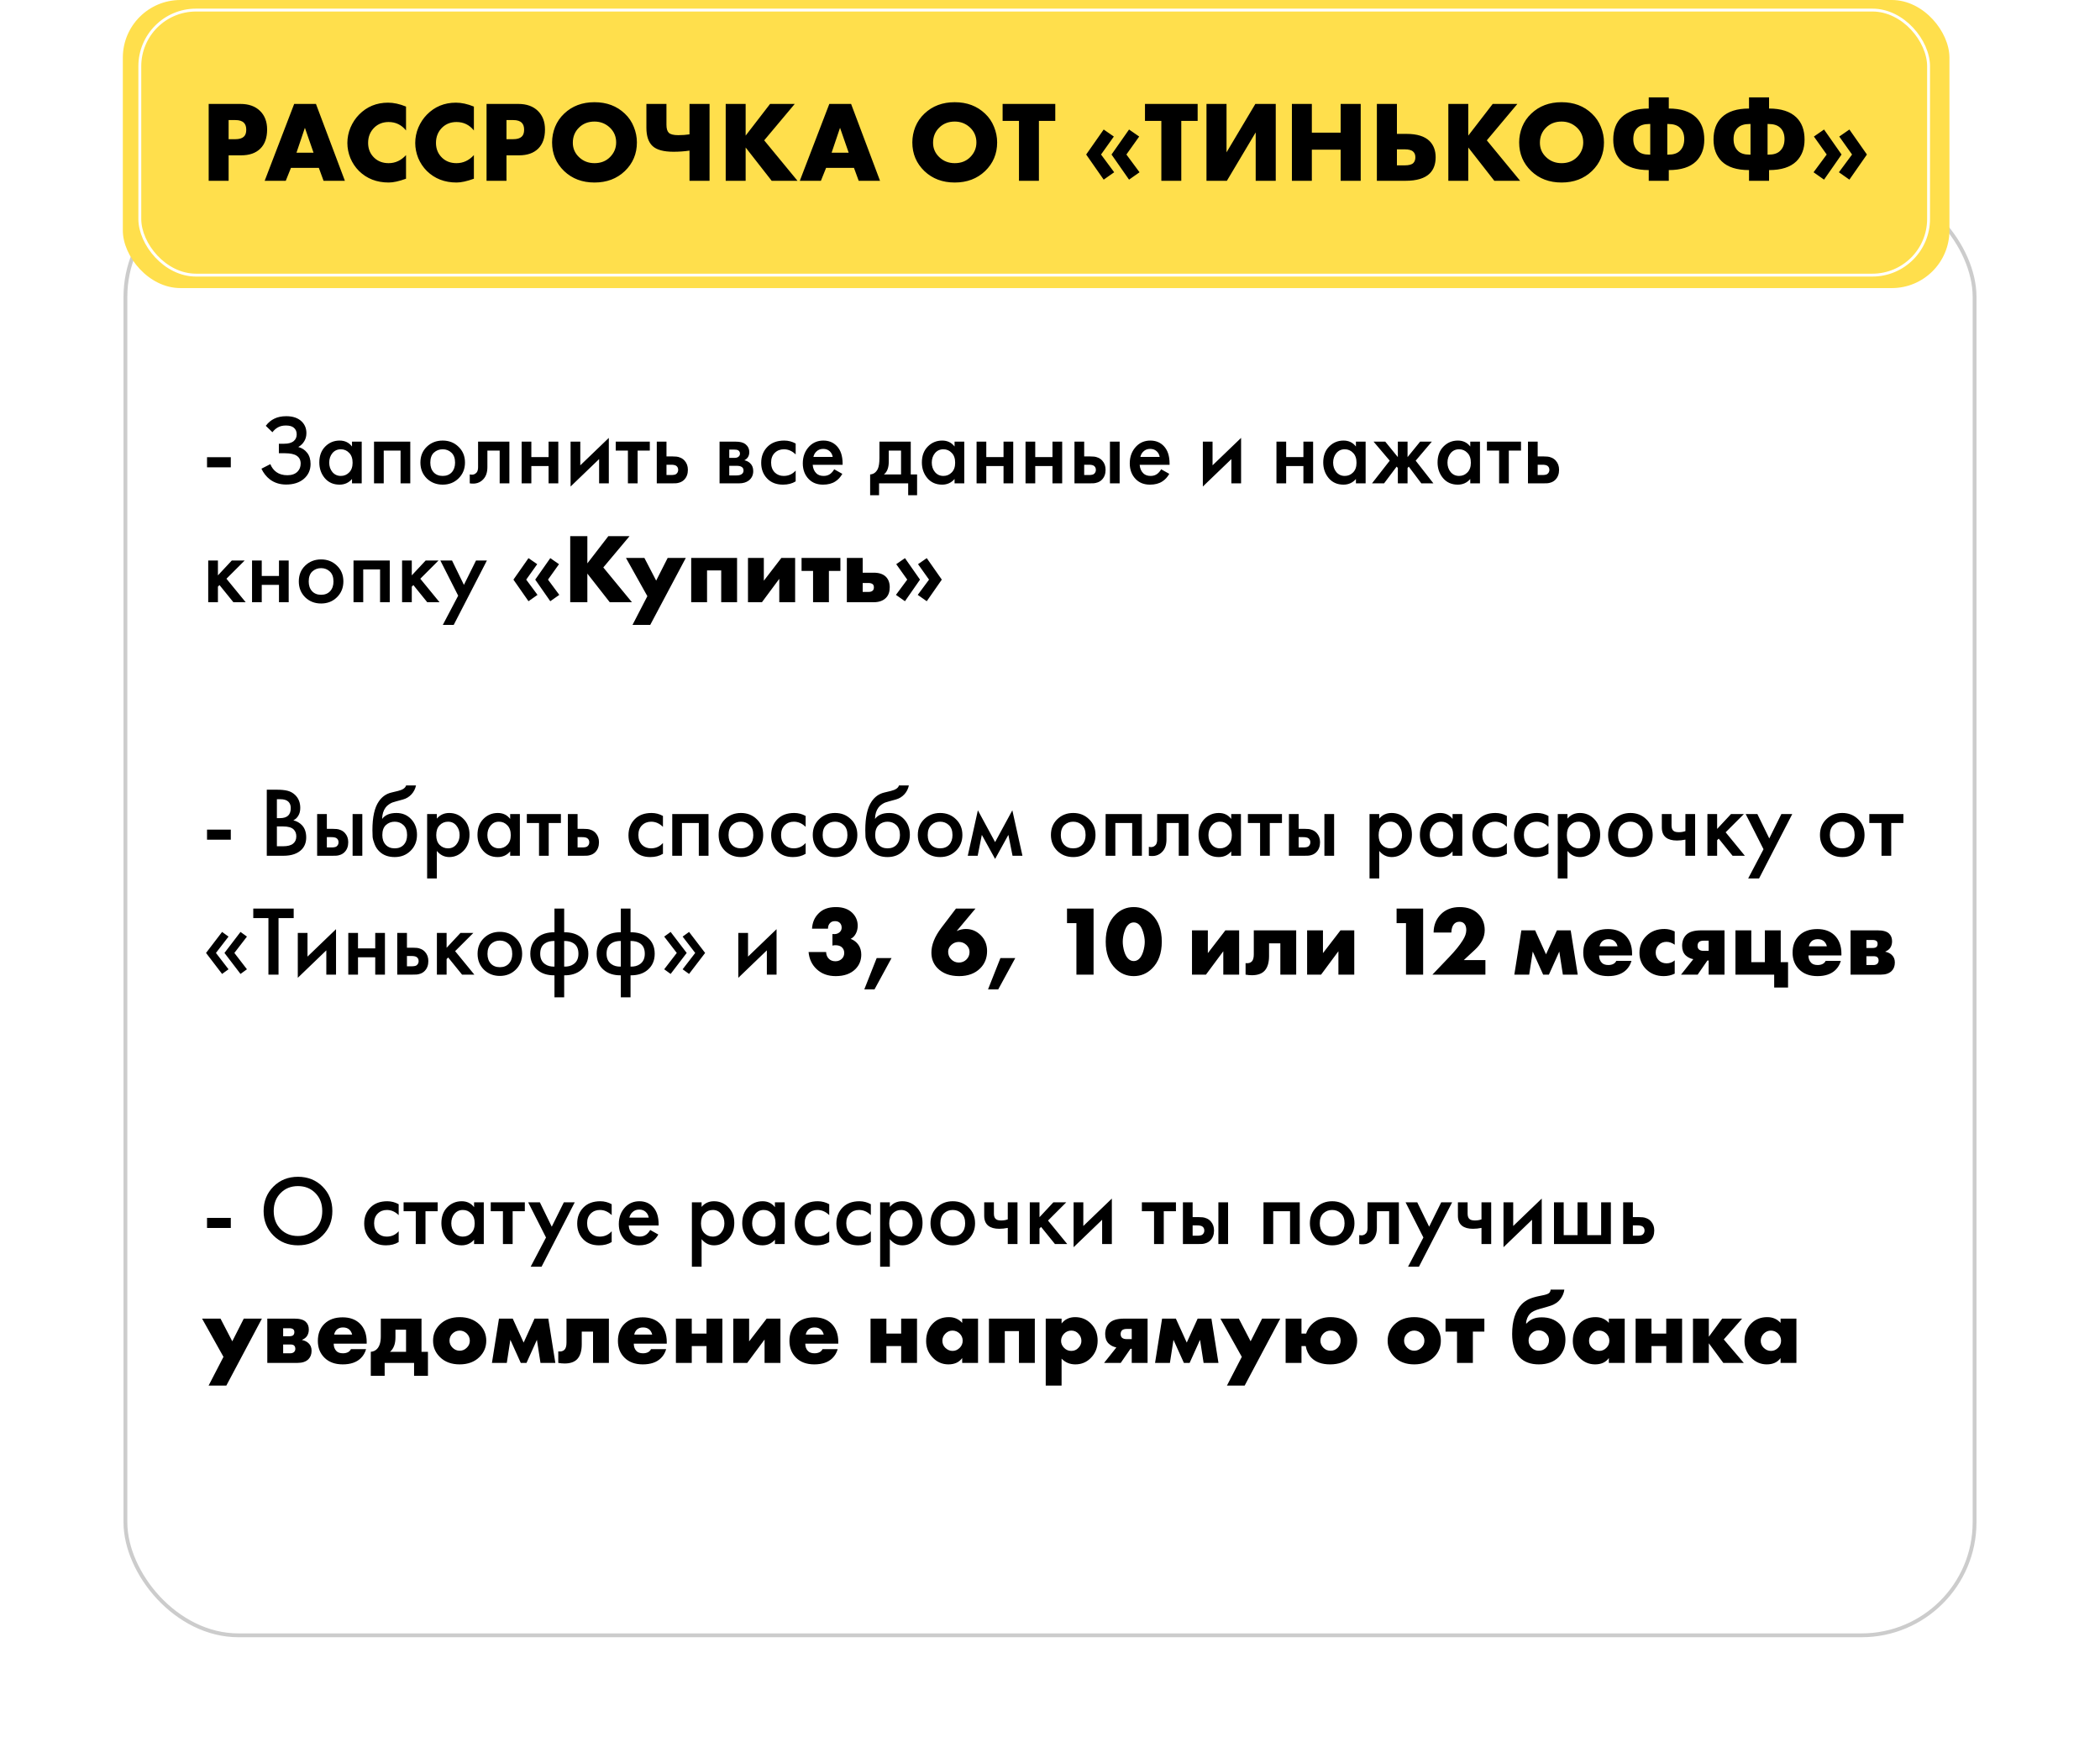 <?xml version="1.0" encoding="UTF-8"?> <svg xmlns="http://www.w3.org/2000/svg" width="530" height="445" viewBox="0 0 530 445" fill="none"> <g filter="url(#filter0_d)"> <rect x="25" y="36" width="480" height="380" rx="30" fill="white"></rect> <rect x="31.655" y="42.394" width="466.69" height="366.366" rx="28.531" stroke="#CCCCCC" stroke-width="0.967"></rect> </g> <path d="M52.25 117.95V115.4H58.25V117.95H52.25ZM68.756 109.1L67.081 107.475C67.698 106.658 68.414 106.058 69.231 105.675C70.064 105.258 71.073 105.05 72.256 105.05C73.923 105.05 75.214 105.492 76.131 106.375C76.931 107.158 77.331 108.133 77.331 109.3C77.331 110.1 77.148 110.792 76.781 111.375C76.431 111.975 75.931 112.458 75.281 112.825C76.198 113.058 76.948 113.55 77.531 114.3C78.098 115.017 78.381 115.958 78.381 117.125C78.381 118.625 77.823 119.867 76.706 120.85C75.573 121.817 74.073 122.3 72.206 122.3C70.623 122.3 69.256 121.867 68.106 121C67.206 120.3 66.498 119.4 65.981 118.3L68.231 117.15C68.564 118 69.081 118.675 69.781 119.175C70.514 119.692 71.431 119.95 72.531 119.95C73.631 119.95 74.481 119.65 75.081 119.05C75.614 118.517 75.881 117.833 75.881 117C75.881 116.133 75.556 115.483 74.906 115.05C74.289 114.617 73.281 114.4 71.881 114.4H70.381V112H71.731C72.798 112 73.598 111.775 74.131 111.325C74.631 110.908 74.881 110.342 74.881 109.625C74.881 108.875 74.614 108.3 74.081 107.9C73.648 107.567 73.006 107.4 72.156 107.4C71.356 107.4 70.681 107.558 70.131 107.875C69.598 108.175 69.139 108.583 68.756 109.1ZM88.839 112.7V111.475H91.289V122H88.839V120.9C88.022 121.85 86.972 122.325 85.689 122.325C84.139 122.325 82.897 121.775 81.964 120.675C81.047 119.575 80.589 118.258 80.589 116.725C80.589 115.058 81.081 113.725 82.064 112.725C83.064 111.708 84.281 111.2 85.714 111.2C87.031 111.2 88.072 111.7 88.839 112.7ZM86.014 113.4C85.147 113.4 84.439 113.725 83.889 114.375C83.356 115.025 83.089 115.825 83.089 116.775C83.089 117.708 83.356 118.5 83.889 119.15C84.439 119.8 85.147 120.125 86.014 120.125C86.847 120.125 87.547 119.833 88.114 119.25C88.697 118.667 88.989 117.85 88.989 116.8C88.989 115.717 88.697 114.883 88.114 114.3C87.547 113.7 86.847 113.4 86.014 113.4ZM94.396 111.475H103.546V122H101.096V113.725H96.846V122H94.396V111.475ZM107.702 112.775C108.785 111.725 110.127 111.2 111.727 111.2C113.327 111.2 114.66 111.725 115.727 112.775C116.81 113.808 117.352 115.133 117.352 116.75C117.352 118.35 116.81 119.683 115.727 120.75C114.66 121.8 113.327 122.325 111.727 122.325C110.127 122.325 108.785 121.8 107.702 120.75C106.635 119.683 106.102 118.35 106.102 116.75C106.102 115.133 106.635 113.808 107.702 112.775ZM109.452 119.225C110.018 119.825 110.777 120.125 111.727 120.125C112.677 120.125 113.435 119.825 114.002 119.225C114.568 118.608 114.852 117.792 114.852 116.775C114.852 115.658 114.543 114.817 113.927 114.25C113.327 113.683 112.593 113.4 111.727 113.4C110.86 113.4 110.118 113.683 109.502 114.25C108.902 114.817 108.602 115.658 108.602 116.775C108.602 117.792 108.885 118.608 109.452 119.225ZM128.558 111.475V122H126.108V113.725H123.008V117.9C123.008 119.2 122.675 120.208 122.008 120.925C121.158 121.875 120.008 122.233 118.558 122V119.75C119.275 119.917 119.85 119.758 120.283 119.275C120.533 118.975 120.658 118.517 120.658 117.9V111.475H128.558ZM131.652 122V111.475H134.102V115.375H138.452V111.475H140.902V122H138.452V117.625H134.102V122H131.652ZM144.005 111.475H146.455V117.45L153.655 110.525V122H151.205V115.875L144.005 122.8V111.475ZM163.999 113.725H160.924V122H158.474V113.725H155.399V111.475H163.999V113.725ZM165.758 122V111.475H168.208V115.2H169.608C170.058 115.2 170.425 115.217 170.708 115.25C170.991 115.267 171.333 115.358 171.733 115.525C172.133 115.692 172.483 115.942 172.783 116.275C173.333 116.892 173.608 117.658 173.608 118.575C173.608 119.625 173.291 120.467 172.658 121.1C172.375 121.383 172.033 121.6 171.633 121.75C171.25 121.883 170.925 121.958 170.658 121.975C170.408 121.992 170.05 122 169.583 122H165.758ZM168.208 119.9H169.333C169.933 119.9 170.358 119.825 170.608 119.675C170.975 119.408 171.158 119.05 171.158 118.6C171.158 118.133 170.983 117.783 170.633 117.55C170.366 117.383 169.941 117.3 169.358 117.3H168.208V119.9ZM181.603 111.475H185.728C186.778 111.475 187.578 111.683 188.128 112.1C188.778 112.617 189.103 113.292 189.103 114.125C189.103 115.075 188.686 115.758 187.853 116.175C188.386 116.275 188.861 116.508 189.278 116.875C189.828 117.375 190.103 118.05 190.103 118.9C190.103 119.917 189.719 120.717 188.953 121.3C188.319 121.767 187.511 122 186.528 122H181.603V111.475ZM184.053 115.575H185.303C185.736 115.575 186.061 115.5 186.278 115.35C186.594 115.15 186.753 114.867 186.753 114.5C186.753 114.15 186.611 113.875 186.328 113.675C186.128 113.542 185.769 113.475 185.253 113.475H184.053V115.575ZM184.053 120H185.878C186.428 120 186.853 119.9 187.153 119.7C187.486 119.483 187.653 119.175 187.653 118.775C187.653 118.342 187.494 118.033 187.178 117.85C186.894 117.667 186.486 117.575 185.953 117.575H184.053V120ZM200.812 111.95V114.7C199.929 113.833 198.937 113.4 197.837 113.4C196.904 113.4 196.129 113.708 195.512 114.325C194.912 114.925 194.612 115.733 194.612 116.75C194.612 117.8 194.929 118.642 195.562 119.275C196.162 119.842 196.904 120.125 197.787 120.125C199.004 120.125 200.012 119.675 200.812 118.775V121.5C199.929 122.05 198.862 122.325 197.612 122.325C195.929 122.325 194.596 121.808 193.612 120.775C192.612 119.742 192.112 118.425 192.112 116.825C192.112 115.175 192.646 113.817 193.712 112.75C194.746 111.717 196.154 111.2 197.937 111.2C198.954 111.2 199.912 111.45 200.812 111.95ZM210.535 118.45L212.585 119.6C212.119 120.433 211.527 121.075 210.81 121.525C209.994 122.058 208.96 122.325 207.71 122.325C206.244 122.325 205.06 121.875 204.16 120.975C203.127 119.942 202.61 118.6 202.61 116.95C202.61 115.217 203.169 113.775 204.285 112.625C205.235 111.675 206.41 111.2 207.81 111.2C209.177 111.2 210.302 111.658 211.185 112.575C212.169 113.592 212.66 115.075 212.66 117.025V117.325H205.11C205.177 118.208 205.477 118.917 206.01 119.45C206.46 119.9 207.085 120.125 207.885 120.125C208.535 120.125 209.094 119.95 209.56 119.6C209.944 119.3 210.269 118.917 210.535 118.45ZM205.285 115.325H210.16C210.06 114.742 209.81 114.267 209.41 113.9C208.977 113.5 208.427 113.3 207.76 113.3C207.06 113.3 206.485 113.525 206.035 113.975C205.669 114.308 205.419 114.758 205.285 115.325ZM221.956 111.475H229.856V119.75H231.456V125H229.206V122H221.856V125H219.606V119.75C220.456 119.7 221.098 119.242 221.531 118.375C221.814 117.758 221.956 116.833 221.956 115.6V111.475ZM227.406 119.75V113.725H224.306V116.525C224.306 118.042 223.898 119.117 223.081 119.75H227.406ZM240.914 112.7V111.475H243.364V122H240.914V120.9C240.097 121.85 239.047 122.325 237.764 122.325C236.214 122.325 234.972 121.775 234.039 120.675C233.122 119.575 232.664 118.258 232.664 116.725C232.664 115.058 233.156 113.725 234.139 112.725C235.139 111.708 236.356 111.2 237.789 111.2C239.106 111.2 240.147 111.7 240.914 112.7ZM238.089 113.4C237.222 113.4 236.514 113.725 235.964 114.375C235.431 115.025 235.164 115.825 235.164 116.775C235.164 117.708 235.431 118.5 235.964 119.15C236.514 119.8 237.222 120.125 238.089 120.125C238.922 120.125 239.622 119.833 240.189 119.25C240.772 118.667 241.064 117.85 241.064 116.8C241.064 115.717 240.772 114.883 240.189 114.3C239.622 113.7 238.922 113.4 238.089 113.4ZM246.471 122V111.475H248.921V115.375H253.271V111.475H255.721V122H253.271V117.625H248.921V122H246.471ZM258.824 122V111.475H261.274V115.375H265.624V111.475H268.074V122H265.624V117.625H261.274V122H258.824ZM271.178 122V111.475H273.628V115.2H275.028C275.478 115.2 275.845 115.217 276.128 115.25C276.411 115.267 276.753 115.358 277.153 115.525C277.553 115.692 277.903 115.942 278.203 116.275C278.753 116.892 279.028 117.658 279.028 118.575C279.028 119.625 278.711 120.467 278.078 121.1C277.795 121.383 277.453 121.6 277.053 121.75C276.67 121.883 276.345 121.958 276.078 121.975C275.828 121.992 275.47 122 275.003 122H271.178ZM273.628 119.9H274.753C275.353 119.9 275.778 119.825 276.028 119.675C276.395 119.408 276.578 119.05 276.578 118.6C276.578 118.133 276.403 117.783 276.053 117.55C275.786 117.383 275.361 117.3 274.778 117.3H273.628V119.9ZM280.128 122V111.475H282.578V122H280.128ZM293.055 118.45L295.105 119.6C294.638 120.433 294.047 121.075 293.33 121.525C292.513 122.058 291.48 122.325 290.23 122.325C288.763 122.325 287.58 121.875 286.68 120.975C285.647 119.942 285.13 118.6 285.13 116.95C285.13 115.217 285.688 113.775 286.805 112.625C287.755 111.675 288.93 111.2 290.33 111.2C291.697 111.2 292.822 111.658 293.705 112.575C294.688 113.592 295.18 115.075 295.18 117.025V117.325H287.63C287.697 118.208 287.997 118.917 288.53 119.45C288.98 119.9 289.605 120.125 290.405 120.125C291.055 120.125 291.613 119.95 292.08 119.6C292.463 119.3 292.788 118.917 293.055 118.45ZM287.805 115.325H292.68C292.58 114.742 292.33 114.267 291.93 113.9C291.497 113.5 290.947 113.3 290.28 113.3C289.58 113.3 289.005 113.525 288.555 113.975C288.188 114.308 287.938 114.758 287.805 115.325ZM303.575 111.475H306.025V117.45L313.225 110.525V122H310.775V115.875L303.575 122.8V111.475ZM322.154 122V111.475H324.604V115.375H328.954V111.475H331.404V122H328.954V117.625H324.604V122H322.154ZM342.208 112.7V111.475H344.658V122H342.208V120.9C341.391 121.85 340.341 122.325 339.058 122.325C337.508 122.325 336.266 121.775 335.333 120.675C334.416 119.575 333.958 118.258 333.958 116.725C333.958 115.058 334.45 113.725 335.433 112.725C336.433 111.708 337.65 111.2 339.083 111.2C340.4 111.2 341.441 111.7 342.208 112.7ZM339.383 113.4C338.516 113.4 337.808 113.725 337.258 114.375C336.725 115.025 336.458 115.825 336.458 116.775C336.458 117.708 336.725 118.5 337.258 119.15C337.808 119.8 338.516 120.125 339.383 120.125C340.216 120.125 340.916 119.833 341.483 119.25C342.066 118.667 342.358 117.85 342.358 116.8C342.358 115.717 342.066 114.883 341.483 114.3C340.916 113.7 340.216 113.4 339.383 113.4ZM352.79 111.475H355.24V115.375L358.415 111.475H361.365L357.29 116.275L361.765 122H358.715L355.54 117.775L355.24 118.125V122H352.79V118.125L352.49 117.775L349.315 122H346.265L350.74 116.275L346.665 111.475H349.615L352.79 115.375V111.475ZM371.065 112.7V111.475H373.515V122H371.065V120.9C370.249 121.85 369.199 122.325 367.915 122.325C366.365 122.325 365.124 121.775 364.19 120.675C363.274 119.575 362.815 118.258 362.815 116.725C362.815 115.058 363.307 113.725 364.29 112.725C365.29 111.708 366.507 111.2 367.94 111.2C369.257 111.2 370.299 111.7 371.065 112.7ZM368.24 113.4C367.374 113.4 366.665 113.725 366.115 114.375C365.582 115.025 365.315 115.825 365.315 116.775C365.315 117.708 365.582 118.5 366.115 119.15C366.665 119.8 367.374 120.125 368.24 120.125C369.074 120.125 369.774 119.833 370.34 119.25C370.924 118.667 371.215 117.85 371.215 116.8C371.215 115.717 370.924 114.883 370.34 114.3C369.774 113.7 369.074 113.4 368.24 113.4ZM383.872 113.725H380.797V122H378.347V113.725H375.272V111.475H383.872V113.725ZM385.631 122V111.475H388.081V115.2H389.481C389.931 115.2 390.298 115.217 390.581 115.25C390.864 115.267 391.206 115.358 391.606 115.525C392.006 115.692 392.356 115.942 392.656 116.275C393.206 116.892 393.481 117.658 393.481 118.575C393.481 119.625 393.164 120.467 392.531 121.1C392.248 121.383 391.906 121.6 391.506 121.75C391.123 121.883 390.798 121.958 390.531 121.975C390.281 121.992 389.923 122 389.456 122H385.631ZM388.081 119.9H389.206C389.806 119.9 390.231 119.825 390.481 119.675C390.848 119.408 391.031 119.05 391.031 118.6C391.031 118.133 390.856 117.783 390.506 117.55C390.239 117.383 389.814 117.3 389.231 117.3H388.081V119.9ZM52.55 141.475H55V145.225L58.5 141.475H61.75L57.15 146.075L62 152H58.9L55.4 147.675L55 148.075V152H52.55V141.475ZM63.61 152V141.475H66.06V145.375H70.41V141.475H72.86V152H70.41V147.625H66.06V152H63.61ZM77.013 142.775C78.096 141.725 79.438 141.2 81.038 141.2C82.638 141.2 83.971 141.725 85.038 142.775C86.121 143.808 86.663 145.133 86.663 146.75C86.663 148.35 86.121 149.683 85.038 150.75C83.971 151.8 82.638 152.325 81.038 152.325C79.438 152.325 78.096 151.8 77.013 150.75C75.946 149.683 75.413 148.35 75.413 146.75C75.413 145.133 75.946 143.808 77.013 142.775ZM78.763 149.225C79.33 149.825 80.088 150.125 81.038 150.125C81.988 150.125 82.746 149.825 83.313 149.225C83.88 148.608 84.163 147.792 84.163 146.775C84.163 145.658 83.855 144.817 83.238 144.25C82.638 143.683 81.905 143.4 81.038 143.4C80.171 143.4 79.43 143.683 78.813 144.25C78.213 144.817 77.913 145.658 77.913 146.775C77.913 147.792 78.196 148.608 78.763 149.225ZM89.22 141.475H98.37V152H95.92V143.725H91.67V152H89.22V141.475ZM101.476 141.475H103.926V145.225L107.426 141.475H110.676L106.076 146.075L110.926 152H107.826L104.326 147.675L103.926 148.075V152H101.476V141.475ZM111.76 157.725L115.635 150.35L111.135 141.475H114.085L117.085 147.625L120.135 141.475H122.885L114.51 157.725H111.76ZM141.081 142.4L138.306 146.3L141.156 150.15L138.881 151.75L135.081 146.3L138.881 140.875L141.081 142.4ZM135.581 142.4L132.806 146.3L135.656 150.15L133.381 151.75L129.581 146.3L133.381 140.875L135.581 142.4ZM148.237 135.325V142.2L153.537 135.325H158.887L152.262 143.225L159.487 152H153.887L148.237 144.775V152H143.912V135.325H148.237ZM159.632 157.725L163.382 150.475L157.982 140.825H162.632L165.607 146.55L168.507 140.825H173.082L164.107 157.725H159.632ZM174.445 152V140.825H186.02V152H182.02V143.975H178.445V152H174.445ZM188.776 140.825H192.776V146.575L197.201 140.825H200.676V152H196.676V146.1L192.301 152H188.776V140.825ZM205.2 152V144.1H202.3V140.825H212.1V144.1H209.2V152H205.2ZM217.728 144.55H220.528C221.844 144.55 222.853 144.883 223.553 145.55C224.219 146.2 224.553 147.092 224.553 148.225C224.553 149.375 224.236 150.267 223.603 150.9C222.869 151.633 221.844 152 220.528 152H213.728V140.825H217.728V144.55ZM217.728 149.4H219.228C219.711 149.4 220.061 149.283 220.278 149.05C220.461 148.867 220.553 148.6 220.553 148.25C220.553 147.883 220.453 147.617 220.253 147.45C220.003 147.25 219.644 147.15 219.178 147.15H217.728V149.4ZM226.12 150.15L228.97 146.3L226.195 142.4L228.395 140.875L232.195 146.3L228.395 151.75L226.12 150.15ZM231.62 150.15L234.47 146.3L231.695 142.4L233.895 140.875L237.695 146.3L233.895 151.75L231.62 150.15Z" fill="black"></path> <path d="M52.25 211.95V209.4H58.25V211.95H52.25ZM67.331 199.325H69.856C70.989 199.325 71.906 199.417 72.606 199.6C73.306 199.783 73.923 200.125 74.456 200.625C75.339 201.458 75.781 202.558 75.781 203.925C75.781 204.708 75.614 205.367 75.281 205.9C74.981 206.417 74.564 206.8 74.031 207.05C74.898 207.267 75.614 207.667 76.181 208.25C76.914 209.017 77.281 210.058 77.281 211.375C77.281 212.592 76.914 213.592 76.181 214.375C75.148 215.458 73.589 216 71.506 216H67.331V199.325ZM69.881 201.725V206.5H70.656C71.589 206.5 72.281 206.283 72.731 205.85C73.164 205.433 73.381 204.8 73.381 203.95C73.381 203.267 73.181 202.733 72.781 202.35C72.348 201.933 71.673 201.725 70.756 201.725H69.881ZM69.881 208.6V213.6H71.431C72.581 213.6 73.423 213.383 73.956 212.95C74.506 212.517 74.781 211.9 74.781 211.1C74.781 210.383 74.556 209.8 74.106 209.35C73.589 208.85 72.714 208.6 71.481 208.6H69.881ZM80.04 216V205.475H82.49V209.2H83.89C84.34 209.2 84.707 209.217 84.99 209.25C85.274 209.267 85.615 209.358 86.015 209.525C86.415 209.692 86.765 209.942 87.065 210.275C87.615 210.892 87.89 211.658 87.89 212.575C87.89 213.625 87.574 214.467 86.94 215.1C86.657 215.383 86.315 215.6 85.915 215.75C85.532 215.883 85.207 215.958 84.94 215.975C84.69 215.992 84.332 216 83.865 216H80.04ZM82.49 213.9H83.615C84.215 213.9 84.64 213.825 84.89 213.675C85.257 213.408 85.44 213.05 85.44 212.6C85.44 212.133 85.265 211.783 84.915 211.55C84.649 211.383 84.224 211.3 83.64 211.3H82.49V213.9ZM88.99 216V205.475H91.44V216H88.99ZM102.492 198.25H104.992C104.809 199.117 104.426 199.867 103.842 200.5C103.259 201.133 102.542 201.567 101.692 201.8L100.042 202.25C99.609 202.367 99.275 202.467 99.042 202.55C98.809 202.633 98.517 202.792 98.167 203.025C97.834 203.242 97.55 203.508 97.317 203.825C96.767 204.558 96.475 205.508 96.442 206.675H96.467C97.201 205.692 98.392 205.2 100.042 205.2C101.526 205.2 102.751 205.7 103.717 206.7C104.734 207.75 105.242 209.083 105.242 210.7C105.242 212.333 104.701 213.683 103.617 214.75C102.551 215.8 101.217 216.325 99.617 216.325C98.017 216.325 96.734 215.858 95.767 214.925C95.234 214.425 94.826 213.808 94.542 213.075C94.259 212.342 94.092 211.742 94.042 211.275C94.009 210.792 93.992 210.208 93.992 209.525C93.992 206.258 94.525 203.85 95.592 202.3C96.392 201.117 97.442 200.367 98.742 200.05L100.492 199.625C101.642 199.342 102.309 198.883 102.492 198.25ZM97.342 213.225C97.909 213.825 98.667 214.125 99.617 214.125C100.567 214.125 101.326 213.825 101.892 213.225C102.459 212.608 102.742 211.792 102.742 210.775C102.742 209.658 102.434 208.817 101.817 208.25C101.217 207.683 100.484 207.4 99.617 207.4C98.751 207.4 98.009 207.683 97.392 208.25C96.792 208.817 96.492 209.658 96.492 210.775C96.492 211.792 96.775 212.608 97.342 213.225ZM110.249 214.775V221.725H107.799V205.475H110.249V206.625C111.049 205.675 112.091 205.2 113.374 205.2C114.807 205.2 116.016 205.708 116.999 206.725C117.999 207.725 118.499 209.042 118.499 210.675C118.499 212.358 117.982 213.725 116.949 214.775C115.916 215.808 114.732 216.325 113.399 216.325C112.149 216.325 111.099 215.808 110.249 214.775ZM113.074 207.4C112.241 207.4 111.532 207.7 110.949 208.3C110.382 208.883 110.099 209.717 110.099 210.8C110.099 211.85 110.382 212.667 110.949 213.25C111.532 213.833 112.241 214.125 113.074 214.125C113.941 214.125 114.641 213.8 115.174 213.15C115.724 212.5 115.999 211.708 115.999 210.775C115.999 209.825 115.724 209.025 115.174 208.375C114.641 207.725 113.941 207.4 113.074 207.4ZM128.756 206.7V205.475H131.206V216H128.756V214.9C127.939 215.85 126.889 216.325 125.606 216.325C124.056 216.325 122.814 215.775 121.881 214.675C120.964 213.575 120.506 212.258 120.506 210.725C120.506 209.058 120.998 207.725 121.981 206.725C122.981 205.708 124.198 205.2 125.631 205.2C126.948 205.2 127.989 205.7 128.756 206.7ZM125.931 207.4C125.064 207.4 124.356 207.725 123.806 208.375C123.273 209.025 123.006 209.825 123.006 210.775C123.006 211.708 123.273 212.5 123.806 213.15C124.356 213.8 125.064 214.125 125.931 214.125C126.764 214.125 127.464 213.833 128.031 213.25C128.614 212.667 128.906 211.85 128.906 210.8C128.906 209.717 128.614 208.883 128.031 208.3C127.464 207.7 126.764 207.4 125.931 207.4ZM141.563 207.725H138.488V216H136.038V207.725H132.963V205.475H141.563V207.725ZM143.321 216V205.475H145.771V209.2H147.171C147.621 209.2 147.988 209.217 148.271 209.25C148.555 209.267 148.896 209.358 149.296 209.525C149.696 209.692 150.046 209.942 150.346 210.275C150.896 210.892 151.171 211.658 151.171 212.575C151.171 213.625 150.855 214.467 150.221 215.1C149.938 215.383 149.596 215.6 149.196 215.75C148.813 215.883 148.488 215.958 148.221 215.975C147.971 215.992 147.613 216 147.146 216H143.321ZM145.771 213.9H146.896C147.496 213.9 147.921 213.825 148.171 213.675C148.538 213.408 148.721 213.05 148.721 212.6C148.721 212.133 148.546 211.783 148.196 211.55C147.93 211.383 147.505 211.3 146.921 211.3H145.771V213.9ZM167.316 205.95V208.7C166.433 207.833 165.441 207.4 164.341 207.4C163.408 207.4 162.633 207.708 162.016 208.325C161.416 208.925 161.116 209.733 161.116 210.75C161.116 211.8 161.433 212.642 162.066 213.275C162.666 213.842 163.408 214.125 164.291 214.125C165.508 214.125 166.516 213.675 167.316 212.775V215.5C166.433 216.05 165.366 216.325 164.116 216.325C162.433 216.325 161.1 215.808 160.116 214.775C159.116 213.742 158.616 212.425 158.616 210.825C158.616 209.175 159.15 207.817 160.216 206.75C161.25 205.717 162.658 205.2 164.441 205.2C165.458 205.2 166.416 205.45 167.316 205.95ZM169.664 205.475H178.814V216H176.364V207.725H172.114V216H169.664V205.475ZM182.97 206.775C184.053 205.725 185.395 205.2 186.995 205.2C188.595 205.2 189.928 205.725 190.995 206.775C192.078 207.808 192.62 209.133 192.62 210.75C192.62 212.35 192.078 213.683 190.995 214.75C189.928 215.8 188.595 216.325 186.995 216.325C185.395 216.325 184.053 215.8 182.97 214.75C181.903 213.683 181.37 212.35 181.37 210.75C181.37 209.133 181.903 207.808 182.97 206.775ZM184.72 213.225C185.287 213.825 186.045 214.125 186.995 214.125C187.945 214.125 188.703 213.825 189.27 213.225C189.837 212.608 190.12 211.792 190.12 210.775C190.12 209.658 189.812 208.817 189.195 208.25C188.595 207.683 187.862 207.4 186.995 207.4C186.128 207.4 185.387 207.683 184.77 208.25C184.17 208.817 183.87 209.658 183.87 210.775C183.87 211.792 184.153 212.608 184.72 213.225ZM203.327 205.95V208.7C202.444 207.833 201.452 207.4 200.352 207.4C199.419 207.4 198.644 207.708 198.027 208.325C197.427 208.925 197.127 209.733 197.127 210.75C197.127 211.8 197.444 212.642 198.077 213.275C198.677 213.842 199.419 214.125 200.302 214.125C201.519 214.125 202.527 213.675 203.327 212.775V215.5C202.444 216.05 201.377 216.325 200.127 216.325C198.444 216.325 197.11 215.808 196.127 214.775C195.127 213.742 194.627 212.425 194.627 210.825C194.627 209.175 195.16 207.817 196.227 206.75C197.26 205.717 198.669 205.2 200.452 205.2C201.469 205.2 202.427 205.45 203.327 205.95ZM206.725 206.775C207.808 205.725 209.15 205.2 210.75 205.2C212.35 205.2 213.683 205.725 214.75 206.775C215.833 207.808 216.375 209.133 216.375 210.75C216.375 212.35 215.833 213.683 214.75 214.75C213.683 215.8 212.35 216.325 210.75 216.325C209.15 216.325 207.808 215.8 206.725 214.75C205.658 213.683 205.125 212.35 205.125 210.75C205.125 209.133 205.658 207.808 206.725 206.775ZM208.475 213.225C209.042 213.825 209.8 214.125 210.75 214.125C211.7 214.125 212.458 213.825 213.025 213.225C213.592 212.608 213.875 211.792 213.875 210.775C213.875 209.658 213.567 208.817 212.95 208.25C212.35 207.683 211.617 207.4 210.75 207.4C209.883 207.4 209.142 207.683 208.525 208.25C207.925 208.817 207.625 209.658 207.625 210.775C207.625 211.792 207.908 212.608 208.475 213.225ZM226.882 198.25H229.382C229.199 199.117 228.815 199.867 228.232 200.5C227.649 201.133 226.932 201.567 226.082 201.8L224.432 202.25C223.999 202.367 223.665 202.467 223.432 202.55C223.199 202.633 222.907 202.792 222.557 203.025C222.224 203.242 221.94 203.508 221.707 203.825C221.157 204.558 220.865 205.508 220.832 206.675H220.857C221.59 205.692 222.782 205.2 224.432 205.2C225.915 205.2 227.14 205.7 228.107 206.7C229.124 207.75 229.632 209.083 229.632 210.7C229.632 212.333 229.09 213.683 228.007 214.75C226.94 215.8 225.607 216.325 224.007 216.325C222.407 216.325 221.124 215.858 220.157 214.925C219.624 214.425 219.215 213.808 218.932 213.075C218.649 212.342 218.482 211.742 218.432 211.275C218.399 210.792 218.382 210.208 218.382 209.525C218.382 206.258 218.915 203.85 219.982 202.3C220.782 201.117 221.832 200.367 223.132 200.05L224.882 199.625C226.032 199.342 226.699 198.883 226.882 198.25ZM221.732 213.225C222.299 213.825 223.057 214.125 224.007 214.125C224.957 214.125 225.715 213.825 226.282 213.225C226.849 212.608 227.132 211.792 227.132 210.775C227.132 209.658 226.824 208.817 226.207 208.25C225.607 207.683 224.874 207.4 224.007 207.4C223.14 207.4 222.399 207.683 221.782 208.25C221.182 208.817 220.882 209.658 220.882 210.775C220.882 211.792 221.165 212.608 221.732 213.225ZM233.239 206.775C234.322 205.725 235.664 205.2 237.264 205.2C238.864 205.2 240.197 205.725 241.264 206.775C242.347 207.808 242.889 209.133 242.889 210.75C242.889 212.35 242.347 213.683 241.264 214.75C240.197 215.8 238.864 216.325 237.264 216.325C235.664 216.325 234.322 215.8 233.239 214.75C232.172 213.683 231.639 212.35 231.639 210.75C231.639 209.133 232.172 207.808 233.239 206.775ZM234.989 213.225C235.555 213.825 236.314 214.125 237.264 214.125C238.214 214.125 238.972 213.825 239.539 213.225C240.105 212.608 240.389 211.792 240.389 210.775C240.389 209.658 240.08 208.817 239.464 208.25C238.864 207.683 238.13 207.4 237.264 207.4C236.397 207.4 235.655 207.683 235.039 208.25C234.439 208.817 234.139 209.658 234.139 210.775C234.139 211.792 234.422 212.608 234.989 213.225ZM244.246 216L246.796 204.525L251.146 212.55L255.496 204.525L258.046 216H255.546L254.496 210.725L251.146 216.8L247.796 210.725L246.746 216H244.246ZM266.832 206.775C267.916 205.725 269.257 205.2 270.857 205.2C272.457 205.2 273.791 205.725 274.857 206.775C275.941 207.808 276.482 209.133 276.482 210.75C276.482 212.35 275.941 213.683 274.857 214.75C273.791 215.8 272.457 216.325 270.857 216.325C269.257 216.325 267.916 215.8 266.832 214.75C265.766 213.683 265.232 212.35 265.232 210.75C265.232 209.133 265.766 207.808 266.832 206.775ZM268.582 213.225C269.149 213.825 269.907 214.125 270.857 214.125C271.807 214.125 272.566 213.825 273.132 213.225C273.699 212.608 273.982 211.792 273.982 210.775C273.982 209.658 273.674 208.817 273.057 208.25C272.457 207.683 271.724 207.4 270.857 207.4C269.991 207.4 269.249 207.683 268.632 208.25C268.032 208.817 267.732 209.658 267.732 210.775C267.732 211.792 268.016 212.608 268.582 213.225ZM279.039 205.475H288.189V216H285.739V207.725H281.489V216H279.039V205.475ZM299.945 205.475V216H297.495V207.725H294.395V211.9C294.395 213.2 294.062 214.208 293.395 214.925C292.545 215.875 291.395 216.233 289.945 216V213.75C290.662 213.917 291.237 213.758 291.67 213.275C291.92 212.975 292.045 212.517 292.045 211.9V205.475H299.945ZM310.738 206.7V205.475H313.188V216H310.738V214.9C309.922 215.85 308.872 216.325 307.588 216.325C306.038 216.325 304.797 215.775 303.863 214.675C302.947 213.575 302.488 212.258 302.488 210.725C302.488 209.058 302.98 207.725 303.963 206.725C304.963 205.708 306.18 205.2 307.613 205.2C308.93 205.2 309.972 205.7 310.738 206.7ZM307.913 207.4C307.047 207.4 306.338 207.725 305.788 208.375C305.255 209.025 304.988 209.825 304.988 210.775C304.988 211.708 305.255 212.5 305.788 213.15C306.338 213.8 307.047 214.125 307.913 214.125C308.747 214.125 309.447 213.833 310.013 213.25C310.597 212.667 310.888 211.85 310.888 210.8C310.888 209.717 310.597 208.883 310.013 208.3C309.447 207.7 308.747 207.4 307.913 207.4ZM323.545 207.725H320.47V216H318.02V207.725H314.945V205.475H323.545V207.725ZM325.304 216V205.475H327.754V209.2H329.154C329.604 209.2 329.971 209.217 330.254 209.25C330.537 209.267 330.879 209.358 331.279 209.525C331.679 209.692 332.029 209.942 332.329 210.275C332.879 210.892 333.154 211.658 333.154 212.575C333.154 213.625 332.837 214.467 332.204 215.1C331.921 215.383 331.579 215.6 331.179 215.75C330.796 215.883 330.471 215.958 330.204 215.975C329.954 215.992 329.596 216 329.129 216H325.304ZM327.754 213.9H328.879C329.479 213.9 329.904 213.825 330.154 213.675C330.521 213.408 330.704 213.05 330.704 212.6C330.704 212.133 330.529 211.783 330.179 211.55C329.912 211.383 329.487 211.3 328.904 211.3H327.754V213.9ZM334.254 216V205.475H336.704V216H334.254ZM348.091 214.775V221.725H345.641V205.475H348.091V206.625C348.891 205.675 349.932 205.2 351.216 205.2C352.649 205.2 353.857 205.708 354.841 206.725C355.841 207.725 356.341 209.042 356.341 210.675C356.341 212.358 355.824 213.725 354.791 214.775C353.757 215.808 352.574 216.325 351.241 216.325C349.991 216.325 348.941 215.808 348.091 214.775ZM350.916 207.4C350.082 207.4 349.374 207.7 348.791 208.3C348.224 208.883 347.941 209.717 347.941 210.8C347.941 211.85 348.224 212.667 348.791 213.25C349.374 213.833 350.082 214.125 350.916 214.125C351.782 214.125 352.482 213.8 353.016 213.15C353.566 212.5 353.841 211.708 353.841 210.775C353.841 209.825 353.566 209.025 353.016 208.375C352.482 207.725 351.782 207.4 350.916 207.4ZM366.598 206.7V205.475H369.048V216H366.598V214.9C365.781 215.85 364.731 216.325 363.448 216.325C361.898 216.325 360.656 215.775 359.723 214.675C358.806 213.575 358.348 212.258 358.348 210.725C358.348 209.058 358.839 207.725 359.823 206.725C360.823 205.708 362.039 205.2 363.473 205.2C364.789 205.2 365.831 205.7 366.598 206.7ZM363.773 207.4C362.906 207.4 362.198 207.725 361.648 208.375C361.114 209.025 360.848 209.825 360.848 210.775C360.848 211.708 361.114 212.5 361.648 213.15C362.198 213.8 362.906 214.125 363.773 214.125C364.606 214.125 365.306 213.833 365.873 213.25C366.456 212.667 366.748 211.85 366.748 210.8C366.748 209.717 366.456 208.883 365.873 208.3C365.306 207.7 364.606 207.4 363.773 207.4ZM380.304 205.95V208.7C379.421 207.833 378.429 207.4 377.329 207.4C376.396 207.4 375.621 207.708 375.004 208.325C374.404 208.925 374.104 209.733 374.104 210.75C374.104 211.8 374.421 212.642 375.054 213.275C375.654 213.842 376.396 214.125 377.279 214.125C378.496 214.125 379.504 213.675 380.304 212.775V215.5C379.421 216.05 378.354 216.325 377.104 216.325C375.421 216.325 374.088 215.808 373.104 214.775C372.104 213.742 371.604 212.425 371.604 210.825C371.604 209.175 372.138 207.817 373.204 206.75C374.238 205.717 375.646 205.2 377.429 205.2C378.446 205.2 379.404 205.45 380.304 205.95ZM390.803 205.95V208.7C389.919 207.833 388.928 207.4 387.828 207.4C386.894 207.4 386.119 207.708 385.503 208.325C384.903 208.925 384.603 209.733 384.603 210.75C384.603 211.8 384.919 212.642 385.553 213.275C386.153 213.842 386.894 214.125 387.778 214.125C388.994 214.125 390.003 213.675 390.803 212.775V215.5C389.919 216.05 388.853 216.325 387.603 216.325C385.919 216.325 384.586 215.808 383.603 214.775C382.603 213.742 382.103 212.425 382.103 210.825C382.103 209.175 382.636 207.817 383.703 206.75C384.736 205.717 386.144 205.2 387.928 205.2C388.944 205.2 389.903 205.45 390.803 205.95ZM395.601 214.775V221.725H393.151V205.475H395.601V206.625C396.401 205.675 397.442 205.2 398.726 205.2C400.159 205.2 401.367 205.708 402.351 206.725C403.351 207.725 403.851 209.042 403.851 210.675C403.851 212.358 403.334 213.725 402.301 214.775C401.267 215.808 400.084 216.325 398.751 216.325C397.501 216.325 396.451 215.808 395.601 214.775ZM398.426 207.4C397.592 207.4 396.884 207.7 396.301 208.3C395.734 208.883 395.451 209.717 395.451 210.8C395.451 211.85 395.734 212.667 396.301 213.25C396.884 213.833 397.592 214.125 398.426 214.125C399.292 214.125 399.992 213.8 400.526 213.15C401.076 212.5 401.351 211.708 401.351 210.775C401.351 209.825 401.076 209.025 400.526 208.375C399.992 207.725 399.292 207.4 398.426 207.4ZM407.457 206.775C408.541 205.725 409.882 205.2 411.482 205.2C413.082 205.2 414.416 205.725 415.482 206.775C416.566 207.808 417.107 209.133 417.107 210.75C417.107 212.35 416.566 213.683 415.482 214.75C414.416 215.8 413.082 216.325 411.482 216.325C409.882 216.325 408.541 215.8 407.457 214.75C406.391 213.683 405.857 212.35 405.857 210.75C405.857 209.133 406.391 207.808 407.457 206.775ZM409.207 213.225C409.774 213.825 410.532 214.125 411.482 214.125C412.432 214.125 413.191 213.825 413.757 213.225C414.324 212.608 414.607 211.792 414.607 210.775C414.607 209.658 414.299 208.817 413.682 208.25C413.082 207.683 412.349 207.4 411.482 207.4C410.616 207.4 409.874 207.683 409.257 208.25C408.657 208.817 408.357 209.658 408.357 210.775C408.357 211.792 408.641 212.608 409.207 213.225ZM425.364 216V211.925C424.614 212.075 423.898 212.15 423.214 212.15C422.014 212.15 421.089 211.892 420.439 211.375C419.756 210.825 419.414 209.983 419.414 208.85V205.475H421.864V208.35C421.864 209.067 422.073 209.55 422.489 209.8C422.773 209.967 423.181 210.05 423.714 210.05C424.314 210.05 424.864 209.958 425.364 209.775V205.475H427.814V216H425.364ZM430.919 205.475H433.369V209.225L436.869 205.475H440.119L435.519 210.075L440.369 216H437.269L433.769 211.675L433.369 212.075V216H430.919V205.475ZM441.204 221.725L445.079 214.35L440.579 205.475H443.529L446.529 211.625L449.579 205.475H452.329L443.954 221.725H441.204ZM460.924 206.775C462.008 205.725 463.349 205.2 464.949 205.2C466.549 205.2 467.883 205.725 468.949 206.775C470.033 207.808 470.574 209.133 470.574 210.75C470.574 212.35 470.033 213.683 468.949 214.75C467.883 215.8 466.549 216.325 464.949 216.325C463.349 216.325 462.008 215.8 460.924 214.75C459.858 213.683 459.324 212.35 459.324 210.75C459.324 209.133 459.858 207.808 460.924 206.775ZM462.674 213.225C463.241 213.825 463.999 214.125 464.949 214.125C465.899 214.125 466.658 213.825 467.224 213.225C467.791 212.608 468.074 211.792 468.074 210.775C468.074 209.658 467.766 208.817 467.149 208.25C466.549 207.683 465.816 207.4 464.949 207.4C464.083 207.4 463.341 207.683 462.724 208.25C462.124 208.817 461.824 209.658 461.824 210.775C461.824 211.792 462.108 212.608 462.674 213.225ZM480.381 207.725H477.306V216H474.856V207.725H471.781V205.475H480.381V207.725ZM54.5 240.525L57.675 244.65L56.05 245.825L52 240.525L56.05 235.225L57.675 236.4L54.5 240.525ZM59.15 240.525L62.325 244.65L60.7 245.825L56.65 240.525L60.7 235.225L62.325 236.4L59.15 240.525ZM74.121 231.725H70.296V246H67.746V231.725H63.921V229.325H74.121V231.725ZM75.157 235.475H77.607V241.45L84.807 234.525V246H82.357V239.875L75.157 246.8V235.475ZM87.902 246V235.475H90.352V239.375H94.702V235.475H97.152V246H94.702V241.625H90.352V246H87.902ZM100.255 246V235.475H102.705V239.2H104.105C104.555 239.2 104.922 239.217 105.205 239.25C105.488 239.267 105.83 239.358 106.23 239.525C106.63 239.692 106.98 239.942 107.28 240.275C107.83 240.892 108.105 241.658 108.105 242.575C108.105 243.625 107.788 244.467 107.155 245.1C106.872 245.383 106.53 245.6 106.13 245.75C105.747 245.883 105.422 245.958 105.155 245.975C104.905 245.992 104.547 246 104.08 246H100.255ZM102.705 243.9H103.83C104.43 243.9 104.855 243.825 105.105 243.675C105.472 243.408 105.655 243.05 105.655 242.6C105.655 242.133 105.48 241.783 105.13 241.55C104.863 241.383 104.438 241.3 103.855 241.3H102.705V243.9ZM110.265 235.475H112.715V239.225L116.215 235.475H119.465L114.865 240.075L119.715 246H116.615L113.115 241.675L112.715 242.075V246H110.265V235.475ZM122.13 236.775C123.214 235.725 124.555 235.2 126.155 235.2C127.755 235.2 129.089 235.725 130.155 236.775C131.239 237.808 131.78 239.133 131.78 240.75C131.78 242.35 131.239 243.683 130.155 244.75C129.089 245.8 127.755 246.325 126.155 246.325C124.555 246.325 123.214 245.8 122.13 244.75C121.064 243.683 120.53 242.35 120.53 240.75C120.53 239.133 121.064 237.808 122.13 236.775ZM123.88 243.225C124.447 243.825 125.205 244.125 126.155 244.125C127.105 244.125 127.864 243.825 128.43 243.225C128.997 242.608 129.28 241.792 129.28 240.775C129.28 239.658 128.972 238.817 128.355 238.25C127.755 237.683 127.022 237.4 126.155 237.4C125.289 237.4 124.547 237.683 123.93 238.25C123.33 238.817 123.03 239.658 123.03 240.775C123.03 241.792 123.314 242.608 123.88 243.225ZM139.937 251.725V246.175C138.137 246.192 136.695 245.733 135.612 244.8C134.429 243.8 133.837 242.442 133.837 240.725C133.837 239.025 134.42 237.675 135.587 236.675C136.654 235.758 138.104 235.3 139.937 235.3V229.325H142.387V235.3C144.22 235.3 145.67 235.758 146.737 236.675C147.904 237.675 148.487 239.025 148.487 240.725C148.487 242.442 147.895 243.8 146.712 244.8C145.629 245.733 144.187 246.192 142.387 246.175V251.725H139.937ZM139.937 243.975V237.5C138.97 237.5 138.204 237.683 137.637 238.05C136.77 238.567 136.337 239.458 136.337 240.725C136.337 241.908 136.745 242.783 137.562 243.35C138.195 243.8 138.987 244.008 139.937 243.975ZM142.387 237.5V243.975C143.337 244.008 144.129 243.8 144.762 243.35C145.579 242.783 145.987 241.908 145.987 240.725C145.987 239.458 145.554 238.567 144.687 238.05C144.12 237.683 143.354 237.5 142.387 237.5ZM156.685 251.725V246.175C154.885 246.192 153.443 245.733 152.36 244.8C151.177 243.8 150.585 242.442 150.585 240.725C150.585 239.025 151.168 237.675 152.335 236.675C153.402 235.758 154.852 235.3 156.685 235.3V229.325H159.135V235.3C160.968 235.3 162.418 235.758 163.485 236.675C164.652 237.675 165.235 239.025 165.235 240.725C165.235 242.442 164.643 243.8 163.46 244.8C162.377 245.733 160.935 246.192 159.135 246.175V251.725H156.685ZM156.685 243.975V237.5C155.718 237.5 154.952 237.683 154.385 238.05C153.518 238.567 153.085 239.458 153.085 240.725C153.085 241.908 153.493 242.783 154.31 243.35C154.943 243.8 155.735 244.008 156.685 243.975ZM159.135 237.5V243.975C160.085 244.008 160.877 243.8 161.51 243.35C162.327 242.783 162.735 241.908 162.735 240.725C162.735 239.458 162.302 238.567 161.435 238.05C160.868 237.683 160.102 237.5 159.135 237.5ZM175.458 240.525L172.283 236.4L173.908 235.225L177.958 240.525L173.908 245.825L172.283 244.65L175.458 240.525ZM170.808 240.525L167.633 236.4L169.258 235.225L173.308 240.525L169.258 245.825L167.633 244.65L170.808 240.525ZM186.339 235.475H188.789V241.45L195.989 234.525V246H193.539V239.875L186.339 246.8V235.475ZM204.068 240.3H208.493C208.526 241 208.751 241.558 209.168 241.975C209.568 242.408 210.135 242.625 210.868 242.625C211.551 242.625 212.118 242.383 212.568 241.9C212.901 241.517 213.068 241.058 213.068 240.525C213.068 239.908 212.851 239.417 212.418 239.05C212.035 238.733 211.501 238.575 210.818 238.575C210.535 238.575 210.293 238.608 210.093 238.675V235.75C210.826 235.85 211.418 235.708 211.868 235.325C212.235 235.008 212.418 234.617 212.418 234.15C212.418 233.65 212.268 233.25 211.968 232.95C211.668 232.65 211.26 232.5 210.743 232.5C210.226 232.5 209.826 232.642 209.543 232.925C209.16 233.275 208.968 233.767 208.968 234.4H204.943C205.026 232.85 205.568 231.575 206.568 230.575C207.601 229.492 209.068 228.95 210.968 228.95C212.735 228.95 214.118 229.442 215.118 230.425C216.018 231.325 216.468 232.4 216.468 233.65C216.468 234.417 216.301 235.1 215.968 235.7C215.651 236.283 215.226 236.708 214.693 236.975C215.51 237.275 216.168 237.783 216.668 238.5C217.135 239.183 217.368 240 217.368 240.95C217.368 242.4 216.876 243.617 215.893 244.6C214.71 245.783 213.051 246.375 210.918 246.375C208.968 246.375 207.376 245.8 206.143 244.65C204.926 243.533 204.235 242.083 204.068 240.3ZM218.133 249.725L221.258 241.825H225.008L220.708 249.725H218.133ZM241.269 229.325H246.194L241.444 235C242.227 234.65 243.002 234.475 243.769 234.475C245.219 234.475 246.477 235.008 247.544 236.075C248.594 237.125 249.119 238.45 249.119 240.05C249.119 241.8 248.544 243.25 247.394 244.4C246.077 245.717 244.302 246.375 242.069 246.375C239.735 246.375 237.91 245.7 236.594 244.35C235.577 243.3 235.069 242 235.069 240.45C235.069 238.483 235.894 236.408 237.544 234.225L241.269 229.325ZM240.019 242.1C240.569 242.667 241.227 242.95 241.994 242.95C242.76 242.95 243.402 242.692 243.919 242.175C244.435 241.658 244.694 241.025 244.694 240.275C244.694 239.608 244.435 239.025 243.919 238.525C243.385 238.008 242.744 237.75 241.994 237.75C241.277 237.75 240.652 237.992 240.119 238.475C239.569 238.975 239.294 239.55 239.294 240.2C239.294 240.95 239.535 241.583 240.019 242.1ZM249.359 249.725L252.484 241.825H256.234L251.934 249.725H249.359ZM271.669 246V233H269.294V229.325H275.994V246H271.669ZM287.462 233.35C287.078 233 286.637 232.825 286.137 232.825C285.637 232.825 285.195 233 284.812 233.35C284.378 233.717 284.028 234.333 283.762 235.2C283.495 236.05 283.362 236.883 283.362 237.7C283.362 238.45 283.487 239.267 283.737 240.15C284.003 241.017 284.362 241.65 284.812 242.05C285.195 242.4 285.637 242.575 286.137 242.575C286.637 242.575 287.078 242.4 287.462 242.05C287.895 241.667 288.245 241.05 288.512 240.2C288.778 239.333 288.912 238.508 288.912 237.725C288.912 236.942 288.77 236.108 288.487 235.225C288.22 234.342 287.878 233.717 287.462 233.35ZM293.212 237.675C293.212 240.592 292.387 242.858 290.737 244.475C289.453 245.742 287.92 246.375 286.137 246.375C284.353 246.375 282.82 245.742 281.537 244.475C279.887 242.858 279.062 240.592 279.062 237.675C279.062 234.742 279.887 232.467 281.537 230.85C282.82 229.583 284.353 228.95 286.137 228.95C287.92 228.95 289.453 229.583 290.737 230.85C292.387 232.467 293.212 234.742 293.212 237.675ZM300.837 234.825H304.837V240.575L309.262 234.825H312.737V246H308.737V240.1L304.362 246H300.837V234.825ZM327.135 234.825V246H323.135V238.1H320.285V241.3C320.285 243 319.894 244.258 319.11 245.075C318.41 245.792 317.36 246.15 315.96 246.15C315.444 246.15 314.91 246.1 314.36 246V243.1C315.06 243.183 315.585 243.042 315.935 242.675C316.269 242.325 316.435 241.725 316.435 240.875V234.825H327.135ZM329.89 234.825H333.89V240.575L338.315 234.825H341.79V246H337.79V240.1L333.415 246H329.89V234.825ZM354.848 246V233H352.473V229.325H359.173V246H354.848ZM374.888 242.325V246H361.513L365.738 241.575C367.255 239.992 368.397 238.583 369.163 237.35C369.763 236.417 370.063 235.55 370.063 234.75C370.063 234.05 369.897 233.517 369.563 233.15C369.263 232.817 368.855 232.65 368.338 232.65C367.722 232.65 367.238 232.875 366.888 233.325C366.522 233.792 366.322 234.475 366.288 235.375H361.813C361.83 233.508 362.447 231.967 363.663 230.75C364.863 229.55 366.438 228.95 368.388 228.95C370.372 228.95 371.938 229.525 373.088 230.675C374.172 231.758 374.713 233.125 374.713 234.775C374.713 236.542 373.888 238.192 372.238 239.725L369.438 242.325H374.888ZM382.188 246L383.963 234.825H387.438L390.188 240.875L392.938 234.825H396.413L398.188 246H394.438L393.538 240.175L390.913 246H389.463L386.838 240.175L385.938 246H382.188ZM411.906 240.725V241.15H403.581C403.581 241.933 403.814 242.558 404.281 243.025C404.647 243.392 405.197 243.575 405.931 243.575C406.431 243.575 406.864 243.475 407.231 243.275C407.547 243.092 407.781 242.842 407.931 242.525H411.756C411.506 243.425 411.056 244.192 410.406 244.825C409.339 245.858 407.822 246.375 405.856 246.375C403.906 246.375 402.364 245.808 401.231 244.675C400.131 243.575 399.581 242.167 399.581 240.45C399.581 238.65 400.139 237.208 401.256 236.125C402.372 235.042 403.897 234.5 405.831 234.5C407.614 234.5 409.047 235.008 410.131 236.025C411.314 237.158 411.906 238.725 411.906 240.725ZM403.706 238.85H408.231C408.114 238.367 407.897 237.967 407.581 237.65C407.181 237.25 406.631 237.05 405.931 237.05C405.247 237.05 404.706 237.25 404.306 237.65C403.972 238.017 403.772 238.417 403.706 238.85ZM422.666 242.4V245.75C421.816 246.167 420.891 246.375 419.891 246.375C418.124 246.375 416.657 245.808 415.491 244.675C414.341 243.558 413.766 242.167 413.766 240.5C413.766 238.783 414.366 237.342 415.566 236.175C416.749 235.042 418.249 234.475 420.066 234.475C420.966 234.475 421.832 234.683 422.666 235.1V238.45C421.982 237.967 421.291 237.725 420.591 237.725C419.807 237.725 419.157 237.983 418.641 238.5C418.124 239.017 417.866 239.658 417.866 240.425C417.866 241.158 418.099 241.783 418.566 242.3C419.099 242.867 419.782 243.15 420.616 243.15C421.399 243.15 422.082 242.9 422.666 242.4ZM424.259 246L427.359 242.1C426.592 241.95 425.942 241.625 425.409 241.125C424.825 240.542 424.534 239.742 424.534 238.725C424.534 237.608 424.867 236.7 425.534 236C426.267 235.217 427.534 234.825 429.334 234.825H435.234V246H431.234V242.45H430.909L428.459 246H424.259ZM431.234 240V237.425H430.034C429.45 237.425 429.034 237.542 428.784 237.775C428.55 238.008 428.434 238.325 428.434 238.725C428.434 239.142 428.559 239.458 428.809 239.675C429.075 239.892 429.467 240 429.984 240H431.234ZM437.995 246V234.825H441.995V242.85H445.42V234.825H449.42V242.85H451.27V249.25H447.77V246H437.995ZM464.738 240.725V241.15H456.413C456.413 241.933 456.646 242.558 457.113 243.025C457.479 243.392 458.029 243.575 458.763 243.575C459.263 243.575 459.696 243.475 460.063 243.275C460.379 243.092 460.613 242.842 460.763 242.525H464.588C464.338 243.425 463.888 244.192 463.238 244.825C462.171 245.858 460.654 246.375 458.688 246.375C456.738 246.375 455.196 245.808 454.063 244.675C452.963 243.575 452.413 242.167 452.413 240.45C452.413 238.65 452.971 237.208 454.088 236.125C455.204 235.042 456.729 234.5 458.663 234.5C460.446 234.5 461.879 235.008 462.963 236.025C464.146 237.158 464.738 238.725 464.738 240.725ZM456.538 238.85H461.063C460.946 238.367 460.729 237.967 460.413 237.65C460.013 237.25 459.463 237.05 458.763 237.05C458.079 237.05 457.538 237.25 457.138 237.65C456.804 238.017 456.604 238.417 456.538 238.85ZM467.048 234.825H473.898C475.231 234.825 476.181 235.092 476.748 235.625C477.265 236.108 477.523 236.758 477.523 237.575C477.523 238.225 477.365 238.783 477.048 239.25C476.781 239.633 476.373 239.942 475.823 240.175V240.225C476.473 240.358 477.006 240.617 477.423 241C477.956 241.483 478.223 242.125 478.223 242.925C478.223 243.825 477.956 244.542 477.423 245.075C476.806 245.692 475.898 246 474.698 246H467.048V234.825ZM471.048 239.275H472.548C473.031 239.275 473.373 239.192 473.573 239.025C473.773 238.842 473.873 238.575 473.873 238.225C473.873 237.908 473.781 237.675 473.598 237.525C473.398 237.342 473.04 237.25 472.523 237.25H471.048V239.275ZM471.048 243.575H472.823C473.24 243.575 473.565 243.467 473.798 243.25C474.015 243.033 474.123 242.767 474.123 242.45C474.123 242.1 474.023 241.825 473.823 241.625C473.64 241.442 473.306 241.35 472.823 241.35H471.048V243.575Z" fill="black"></path> <path d="M52.25 309.95V307.4H58.25V309.95H52.25ZM69.006 299.5C70.656 297.85 72.723 297.025 75.206 297.025C77.689 297.025 79.756 297.85 81.406 299.5C83.056 301.15 83.881 303.208 83.881 305.675C83.881 308.142 83.056 310.2 81.406 311.85C79.756 313.5 77.689 314.325 75.206 314.325C72.723 314.325 70.656 313.5 69.006 311.85C67.356 310.2 66.531 308.142 66.531 305.675C66.531 303.208 67.356 301.15 69.006 299.5ZM70.806 310.225C71.956 311.392 73.423 311.975 75.206 311.975C76.989 311.975 78.456 311.392 79.606 310.225C80.756 309.042 81.331 307.525 81.331 305.675C81.331 303.825 80.756 302.317 79.606 301.15C78.456 299.967 76.989 299.375 75.206 299.375C73.423 299.375 71.956 299.967 70.806 301.15C69.656 302.317 69.081 303.825 69.081 305.675C69.081 307.525 69.656 309.042 70.806 310.225ZM100.617 303.95V306.7C99.734 305.833 98.742 305.4 97.642 305.4C96.709 305.4 95.934 305.708 95.317 306.325C94.717 306.925 94.417 307.733 94.417 308.75C94.417 309.8 94.734 310.642 95.367 311.275C95.967 311.842 96.709 312.125 97.592 312.125C98.809 312.125 99.817 311.675 100.617 310.775V313.5C99.734 314.05 98.667 314.325 97.417 314.325C95.734 314.325 94.4 313.808 93.417 312.775C92.417 311.742 91.917 310.425 91.917 308.825C91.917 307.175 92.45 305.817 93.517 304.75C94.55 303.717 95.959 303.2 97.742 303.2C98.759 303.2 99.717 303.45 100.617 303.95ZM110.459 305.725H107.384V314H104.934V305.725H101.859V303.475H110.459V305.725ZM119.649 304.7V303.475H122.099V314H119.649V312.9C118.833 313.85 117.783 314.325 116.499 314.325C114.949 314.325 113.708 313.775 112.774 312.675C111.858 311.575 111.399 310.258 111.399 308.725C111.399 307.058 111.891 305.725 112.874 304.725C113.874 303.708 115.091 303.2 116.524 303.2C117.841 303.2 118.883 303.7 119.649 304.7ZM116.824 305.4C115.958 305.4 115.249 305.725 114.699 306.375C114.166 307.025 113.899 307.825 113.899 308.775C113.899 309.708 114.166 310.5 114.699 311.15C115.249 311.8 115.958 312.125 116.824 312.125C117.658 312.125 118.358 311.833 118.924 311.25C119.508 310.667 119.799 309.85 119.799 308.8C119.799 307.717 119.508 306.883 118.924 306.3C118.358 305.7 117.658 305.4 116.824 305.4ZM132.456 305.725H129.381V314H126.931V305.725H123.856V303.475H132.456V305.725ZM133.928 319.725L137.803 312.35L133.303 303.475H136.253L139.253 309.625L142.303 303.475H145.053L136.678 319.725H133.928ZM154.377 303.95V306.7C153.493 305.833 152.502 305.4 151.402 305.4C150.468 305.4 149.693 305.708 149.077 306.325C148.477 306.925 148.177 307.733 148.177 308.75C148.177 309.8 148.493 310.642 149.127 311.275C149.727 311.842 150.468 312.125 151.352 312.125C152.568 312.125 153.577 311.675 154.377 310.775V313.5C153.493 314.05 152.427 314.325 151.177 314.325C149.493 314.325 148.16 313.808 147.177 312.775C146.177 311.742 145.677 310.425 145.677 308.825C145.677 307.175 146.21 305.817 147.277 304.75C148.31 303.717 149.718 303.2 151.502 303.2C152.518 303.2 153.477 303.45 154.377 303.95ZM164.1 310.45L166.15 311.6C165.683 312.433 165.091 313.075 164.375 313.525C163.558 314.058 162.525 314.325 161.275 314.325C159.808 314.325 158.625 313.875 157.725 312.975C156.691 311.942 156.175 310.6 156.175 308.95C156.175 307.217 156.733 305.775 157.85 304.625C158.8 303.675 159.975 303.2 161.375 303.2C162.741 303.2 163.866 303.658 164.75 304.575C165.733 305.592 166.225 307.075 166.225 309.025V309.325H158.675C158.741 310.208 159.041 310.917 159.575 311.45C160.025 311.9 160.65 312.125 161.45 312.125C162.1 312.125 162.658 311.95 163.125 311.6C163.508 311.3 163.833 310.917 164.1 310.45ZM158.85 307.325H163.725C163.625 306.742 163.375 306.267 162.975 305.9C162.541 305.5 161.991 305.3 161.325 305.3C160.625 305.3 160.05 305.525 159.6 305.975C159.233 306.308 158.983 306.758 158.85 307.325ZM177.07 312.775V319.725H174.62V303.475H177.07V304.625C177.87 303.675 178.912 303.2 180.195 303.2C181.629 303.2 182.837 303.708 183.82 304.725C184.82 305.725 185.32 307.042 185.32 308.675C185.32 310.358 184.804 311.725 183.77 312.775C182.737 313.808 181.554 314.325 180.22 314.325C178.97 314.325 177.92 313.808 177.07 312.775ZM179.895 305.4C179.062 305.4 178.354 305.7 177.77 306.3C177.204 306.883 176.92 307.717 176.92 308.8C176.92 309.85 177.204 310.667 177.77 311.25C178.354 311.833 179.062 312.125 179.895 312.125C180.762 312.125 181.462 311.8 181.995 311.15C182.545 310.5 182.82 309.708 182.82 308.775C182.82 307.825 182.545 307.025 181.995 306.375C181.462 305.725 180.762 305.4 179.895 305.4ZM195.577 304.7V303.475H198.027V314H195.577V312.9C194.76 313.85 193.71 314.325 192.427 314.325C190.877 314.325 189.635 313.775 188.702 312.675C187.785 311.575 187.327 310.258 187.327 308.725C187.327 307.058 187.819 305.725 188.802 304.725C189.802 303.708 191.019 303.2 192.452 303.2C193.769 303.2 194.81 303.7 195.577 304.7ZM192.752 305.4C191.885 305.4 191.177 305.725 190.627 306.375C190.094 307.025 189.827 307.825 189.827 308.775C189.827 309.708 190.094 310.5 190.627 311.15C191.177 311.8 191.885 312.125 192.752 312.125C193.585 312.125 194.285 311.833 194.852 311.25C195.435 310.667 195.727 309.85 195.727 308.8C195.727 307.717 195.435 306.883 194.852 306.3C194.285 305.7 193.585 305.4 192.752 305.4ZM209.284 303.95V306.7C208.401 305.833 207.409 305.4 206.309 305.4C205.376 305.4 204.601 305.708 203.984 306.325C203.384 306.925 203.084 307.733 203.084 308.75C203.084 309.8 203.401 310.642 204.034 311.275C204.634 311.842 205.376 312.125 206.259 312.125C207.476 312.125 208.484 311.675 209.284 310.775V313.5C208.401 314.05 207.334 314.325 206.084 314.325C204.401 314.325 203.067 313.808 202.084 312.775C201.084 311.742 200.584 310.425 200.584 308.825C200.584 307.175 201.117 305.817 202.184 304.75C203.217 303.717 204.626 303.2 206.409 303.2C207.426 303.2 208.384 303.45 209.284 303.95ZM219.782 303.95V306.7C218.899 305.833 217.907 305.4 216.807 305.4C215.874 305.4 215.099 305.708 214.482 306.325C213.882 306.925 213.582 307.733 213.582 308.75C213.582 309.8 213.899 310.642 214.532 311.275C215.132 311.842 215.874 312.125 216.757 312.125C217.974 312.125 218.982 311.675 219.782 310.775V313.5C218.899 314.05 217.832 314.325 216.582 314.325C214.899 314.325 213.565 313.808 212.582 312.775C211.582 311.742 211.082 310.425 211.082 308.825C211.082 307.175 211.615 305.817 212.682 304.75C213.715 303.717 215.124 303.2 216.907 303.2C217.924 303.2 218.882 303.45 219.782 303.95ZM224.58 312.775V319.725H222.13V303.475H224.58V304.625C225.38 303.675 226.422 303.2 227.705 303.2C229.138 303.2 230.347 303.708 231.33 304.725C232.33 305.725 232.83 307.042 232.83 308.675C232.83 310.358 232.313 311.725 231.28 312.775C230.247 313.808 229.063 314.325 227.73 314.325C226.48 314.325 225.43 313.808 224.58 312.775ZM227.405 305.4C226.572 305.4 225.863 305.7 225.28 306.3C224.713 306.883 224.43 307.717 224.43 308.8C224.43 309.85 224.713 310.667 225.28 311.25C225.863 311.833 226.572 312.125 227.405 312.125C228.272 312.125 228.972 311.8 229.505 311.15C230.055 310.5 230.33 309.708 230.33 308.775C230.33 307.825 230.055 307.025 229.505 306.375C228.972 305.725 228.272 305.4 227.405 305.4ZM236.437 304.775C237.52 303.725 238.862 303.2 240.462 303.2C242.062 303.2 243.395 303.725 244.462 304.775C245.545 305.808 246.087 307.133 246.087 308.75C246.087 310.35 245.545 311.683 244.462 312.75C243.395 313.8 242.062 314.325 240.462 314.325C238.862 314.325 237.52 313.8 236.437 312.75C235.37 311.683 234.837 310.35 234.837 308.75C234.837 307.133 235.37 305.808 236.437 304.775ZM238.187 311.225C238.754 311.825 239.512 312.125 240.462 312.125C241.412 312.125 242.17 311.825 242.737 311.225C243.304 310.608 243.587 309.792 243.587 308.775C243.587 307.658 243.279 306.817 242.662 306.25C242.062 305.683 241.329 305.4 240.462 305.4C239.595 305.4 238.854 305.683 238.237 306.25C237.637 306.817 237.337 307.658 237.337 308.775C237.337 309.792 237.62 310.608 238.187 311.225ZM254.344 314V309.925C253.594 310.075 252.877 310.15 252.194 310.15C250.994 310.15 250.069 309.892 249.419 309.375C248.735 308.825 248.394 307.983 248.394 306.85V303.475H250.844V306.35C250.844 307.067 251.052 307.55 251.469 307.8C251.752 307.967 252.16 308.05 252.694 308.05C253.294 308.05 253.844 307.958 254.344 307.775V303.475H256.794V314H254.344ZM259.899 303.475H262.349V307.225L265.849 303.475H269.099L264.499 308.075L269.349 314H266.249L262.749 309.675L262.349 310.075V314H259.899V303.475ZM270.958 303.475H273.408V309.45L280.608 302.525V314H278.158V307.875L270.958 314.8V303.475ZM296.787 305.725H293.712V314H291.262V305.725H288.187V303.475H296.787V305.725ZM298.546 314V303.475H300.996V307.2H302.396C302.846 307.2 303.213 307.217 303.496 307.25C303.779 307.267 304.121 307.358 304.521 307.525C304.921 307.692 305.271 307.942 305.571 308.275C306.121 308.892 306.396 309.658 306.396 310.575C306.396 311.625 306.079 312.467 305.446 313.1C305.163 313.383 304.821 313.6 304.421 313.75C304.038 313.883 303.713 313.958 303.446 313.975C303.196 313.992 302.838 314 302.371 314H298.546ZM300.996 311.9H302.121C302.721 311.9 303.146 311.825 303.396 311.675C303.763 311.408 303.946 311.05 303.946 310.6C303.946 310.133 303.771 309.783 303.421 309.55C303.154 309.383 302.729 309.3 302.146 309.3H300.996V311.9ZM307.496 314V303.475H309.946V314H307.496ZM318.883 303.475H328.033V314H325.583V305.725H321.333V314H318.883V303.475ZM332.189 304.775C333.272 303.725 334.614 303.2 336.214 303.2C337.814 303.2 339.147 303.725 340.214 304.775C341.297 305.808 341.839 307.133 341.839 308.75C341.839 310.35 341.297 311.683 340.214 312.75C339.147 313.8 337.814 314.325 336.214 314.325C334.614 314.325 333.272 313.8 332.189 312.75C331.122 311.683 330.589 310.35 330.589 308.75C330.589 307.133 331.122 305.808 332.189 304.775ZM333.939 311.225C334.506 311.825 335.264 312.125 336.214 312.125C337.164 312.125 337.922 311.825 338.489 311.225C339.056 310.608 339.339 309.792 339.339 308.775C339.339 307.658 339.031 306.817 338.414 306.25C337.814 305.683 337.081 305.4 336.214 305.4C335.347 305.4 334.606 305.683 333.989 306.25C333.389 306.817 333.089 307.658 333.089 308.775C333.089 309.792 333.372 310.608 333.939 311.225ZM353.046 303.475V314H350.596V305.725H347.496V309.9C347.496 311.2 347.162 312.208 346.496 312.925C345.646 313.875 344.496 314.233 343.046 314V311.75C343.762 311.917 344.337 311.758 344.771 311.275C345.021 310.975 345.146 310.517 345.146 309.9V303.475H353.046ZM355.364 319.725L359.239 312.35L354.739 303.475H357.689L360.689 309.625L363.739 303.475H366.489L358.114 319.725H355.364ZM373.899 314V309.925C373.149 310.075 372.433 310.15 371.749 310.15C370.549 310.15 369.624 309.892 368.974 309.375C368.291 308.825 367.949 307.983 367.949 306.85V303.475H370.399V306.35C370.399 307.067 370.608 307.55 371.024 307.8C371.308 307.967 371.716 308.05 372.249 308.05C372.849 308.05 373.399 307.958 373.899 307.775V303.475H376.349V314H373.899ZM379.454 303.475H381.904V309.45L389.104 302.525V314H386.654V307.875L379.454 314.8V303.475ZM392.198 314V303.475H394.648V311.75H398.148V303.475H400.598V311.75H404.098V303.475H406.548V314H392.198ZM409.654 314V303.475H412.104V307.2H413.504C413.954 307.2 414.321 307.217 414.604 307.25C414.888 307.267 415.229 307.358 415.629 307.525C416.029 307.692 416.379 307.942 416.679 308.275C417.229 308.892 417.504 309.658 417.504 310.575C417.504 311.625 417.188 312.467 416.554 313.1C416.271 313.383 415.929 313.6 415.529 313.75C415.146 313.883 414.821 313.958 414.554 313.975C414.304 313.992 413.946 314 413.479 314H409.654ZM412.104 311.9H413.229C413.829 311.9 414.254 311.825 414.504 311.675C414.871 311.408 415.054 311.05 415.054 310.6C415.054 310.133 414.879 309.783 414.529 309.55C414.263 309.383 413.838 309.3 413.254 309.3H412.104V311.9ZM52.65 349.725L56.4 342.475L51 332.825H55.65L58.625 338.55L61.525 332.825H66.1L57.125 349.725H52.65ZM67.463 332.825H74.313C75.646 332.825 76.596 333.092 77.163 333.625C77.68 334.108 77.938 334.758 77.938 335.575C77.938 336.225 77.78 336.783 77.463 337.25C77.196 337.633 76.788 337.942 76.238 338.175V338.225C76.888 338.358 77.421 338.617 77.838 339C78.371 339.483 78.638 340.125 78.638 340.925C78.638 341.825 78.371 342.542 77.838 343.075C77.221 343.692 76.313 344 75.113 344H67.463V332.825ZM71.463 337.275H72.963C73.446 337.275 73.788 337.192 73.988 337.025C74.188 336.842 74.288 336.575 74.288 336.225C74.288 335.908 74.196 335.675 74.013 335.525C73.813 335.342 73.455 335.25 72.938 335.25H71.463V337.275ZM71.463 341.575H73.238C73.655 341.575 73.98 341.467 74.213 341.25C74.43 341.033 74.538 340.767 74.538 340.45C74.538 340.1 74.438 339.825 74.238 339.625C74.055 339.442 73.721 339.35 73.238 339.35H71.463V341.575ZM92.545 338.725V339.15H84.22C84.22 339.933 84.454 340.558 84.92 341.025C85.287 341.392 85.837 341.575 86.57 341.575C87.07 341.575 87.504 341.475 87.87 341.275C88.187 341.092 88.42 340.842 88.57 340.525H92.395C92.145 341.425 91.695 342.192 91.045 342.825C89.979 343.858 88.462 344.375 86.495 344.375C84.545 344.375 83.004 343.808 81.87 342.675C80.77 341.575 80.22 340.167 80.22 338.45C80.22 336.65 80.779 335.208 81.895 334.125C83.012 333.042 84.537 332.5 86.47 332.5C88.254 332.5 89.687 333.008 90.77 334.025C91.954 335.158 92.545 336.725 92.545 338.725ZM84.345 336.85H88.87C88.754 336.367 88.537 335.967 88.22 335.65C87.82 335.25 87.27 335.05 86.57 335.05C85.887 335.05 85.345 335.25 84.945 335.65C84.612 336.017 84.412 336.417 84.345 336.85ZM96.106 332.825H106.38V341.2H108.005V347.25H104.505V344H97.081V347.25H93.581V341.2C94.197 341.15 94.706 340.925 95.106 340.525C95.772 339.875 96.106 338.808 96.106 337.325V332.825ZM102.48 341.2V335.625H99.805V337.525C99.805 338.358 99.697 339.067 99.481 339.65C99.231 340.317 98.88 340.833 98.43 341.2H102.48ZM116.023 335.85C115.34 335.85 114.74 336.092 114.223 336.575C113.706 337.058 113.448 337.667 113.448 338.4C113.448 339.067 113.706 339.658 114.223 340.175C114.723 340.675 115.323 340.925 116.023 340.925C116.706 340.925 117.298 340.675 117.798 340.175C118.315 339.692 118.573 339.1 118.573 338.4C118.573 337.7 118.315 337.092 117.798 336.575C117.281 336.092 116.69 335.85 116.023 335.85ZM120.998 334.3C122.148 335.417 122.723 336.783 122.723 338.4C122.723 340.017 122.148 341.392 120.998 342.525C119.748 343.758 118.081 344.375 115.998 344.375C113.931 344.375 112.273 343.758 111.023 342.525C109.873 341.392 109.298 340.017 109.298 338.4C109.298 336.783 109.873 335.417 111.023 334.3C112.29 333.067 113.948 332.45 115.998 332.45C118.031 332.45 119.698 333.067 120.998 334.3ZM124.156 344L125.931 332.825H129.406L132.156 338.875L134.906 332.825H138.381L140.156 344H136.406L135.506 338.175L132.881 344H131.431L128.806 338.175L127.906 344H124.156ZM153.673 332.825V344H149.673V336.1H146.823V339.3C146.823 341 146.432 342.258 145.648 343.075C144.948 343.792 143.898 344.15 142.498 344.15C141.982 344.15 141.448 344.1 140.898 344V341.1C141.598 341.183 142.123 341.042 142.473 340.675C142.807 340.325 142.973 339.725 142.973 338.875V332.825H153.673ZM168.278 338.725V339.15H159.953C159.953 339.933 160.186 340.558 160.653 341.025C161.019 341.392 161.569 341.575 162.303 341.575C162.803 341.575 163.236 341.475 163.603 341.275C163.919 341.092 164.153 340.842 164.303 340.525H168.128C167.878 341.425 167.428 342.192 166.778 342.825C165.711 343.858 164.194 344.375 162.228 344.375C160.278 344.375 158.736 343.808 157.603 342.675C156.503 341.575 155.953 340.167 155.953 338.45C155.953 336.65 156.511 335.208 157.628 334.125C158.744 333.042 160.269 332.5 162.203 332.5C163.986 332.5 165.419 333.008 166.503 334.025C167.686 335.158 168.278 336.725 168.278 338.725ZM160.078 336.85H164.603C164.486 336.367 164.269 335.967 163.953 335.65C163.553 335.25 163.003 335.05 162.303 335.05C161.619 335.05 161.078 335.25 160.678 335.65C160.344 336.017 160.144 336.417 160.078 336.85ZM170.588 344V332.825H174.588V336.6H178.313V332.825H182.313V344H178.313V339.75H174.588V344H170.588ZM185.065 332.825H189.065V338.575L193.49 332.825H196.965V344H192.965V338.1L188.59 344H185.065V332.825ZM211.564 338.725V339.15H203.239C203.239 339.933 203.472 340.558 203.939 341.025C204.306 341.392 204.856 341.575 205.589 341.575C206.089 341.575 206.522 341.475 206.889 341.275C207.206 341.092 207.439 340.842 207.589 340.525H211.414C211.164 341.425 210.714 342.192 210.064 342.825C208.997 343.858 207.481 344.375 205.514 344.375C203.564 344.375 202.022 343.808 200.889 342.675C199.789 341.575 199.239 340.167 199.239 338.45C199.239 336.65 199.797 335.208 200.914 334.125C202.031 333.042 203.556 332.5 205.489 332.5C207.272 332.5 208.706 333.008 209.789 334.025C210.972 335.158 211.564 336.725 211.564 338.725ZM203.364 336.85H207.889C207.772 336.367 207.556 335.967 207.239 335.65C206.839 335.25 206.289 335.05 205.589 335.05C204.906 335.05 204.364 335.25 203.964 335.65C203.631 336.017 203.431 336.417 203.364 336.85ZM219.709 344V332.825H223.709V336.6H227.434V332.825H231.434V344H227.434V339.75H223.709V344H219.709ZM242.837 333.9V332.825H246.837V344H242.837V342.775C242.07 343.842 240.912 344.375 239.362 344.375C237.795 344.375 236.453 343.783 235.337 342.6C234.27 341.467 233.737 340.1 233.737 338.5C233.737 336.667 234.312 335.175 235.462 334.025C236.512 332.975 237.853 332.45 239.487 332.45C240.853 332.45 241.97 332.933 242.837 333.9ZM240.387 335.85C239.72 335.85 239.137 336.092 238.637 336.575C238.103 337.092 237.837 337.7 237.837 338.4C237.837 339.133 238.095 339.742 238.612 340.225C239.145 340.725 239.745 340.975 240.412 340.975C241.095 340.975 241.695 340.717 242.212 340.2C242.712 339.7 242.962 339.1 242.962 338.4C242.962 337.683 242.703 337.075 242.187 336.575C241.67 336.092 241.07 335.85 240.387 335.85ZM249.592 344V332.825H261.167V344H257.167V335.975H253.592V344H249.592ZM267.923 342.925V349.725H263.923V332.825H267.923V334.05C268.773 332.983 269.915 332.45 271.348 332.45C272.915 332.45 274.24 332.992 275.323 334.075C276.456 335.208 277.023 336.65 277.023 338.4C277.023 340.183 276.423 341.658 275.223 342.825C274.173 343.858 272.898 344.375 271.398 344.375C270.015 344.375 268.856 343.892 267.923 342.925ZM270.373 335.85C269.673 335.85 269.073 336.1 268.573 336.6C268.056 337.117 267.798 337.733 267.798 338.45C267.798 339.117 268.056 339.708 268.573 340.225C269.073 340.725 269.673 340.975 270.373 340.975C271.09 340.975 271.681 340.725 272.148 340.225C272.665 339.708 272.923 339.117 272.923 338.45C272.923 337.733 272.665 337.117 272.148 336.6C271.681 336.1 271.09 335.85 270.373 335.85ZM278.653 344L281.753 340.1C280.986 339.95 280.336 339.625 279.803 339.125C279.22 338.542 278.928 337.742 278.928 336.725C278.928 335.608 279.261 334.7 279.928 334C280.661 333.217 281.928 332.825 283.728 332.825H289.628V344H285.628V340.45H285.303L282.853 344H278.653ZM285.628 338V335.425H284.428C283.845 335.425 283.428 335.542 283.178 335.775C282.945 336.008 282.828 336.325 282.828 336.725C282.828 337.142 282.953 337.458 283.203 337.675C283.47 337.892 283.861 338 284.378 338H285.628ZM291.515 344L293.29 332.825H296.765L299.515 338.875L302.265 332.825H305.74L307.515 344H303.765L302.865 338.175L300.24 344H298.79L296.165 338.175L295.265 344H291.515ZM309.657 349.725L313.407 342.475L308.007 332.825H312.657L315.632 338.55L318.532 332.825H323.107L314.132 349.725H309.657ZM335.82 335.85C335.103 335.85 334.503 336.092 334.02 336.575C333.503 337.092 333.245 337.7 333.245 338.4C333.245 339.083 333.503 339.683 334.02 340.2C334.486 340.683 335.086 340.925 335.82 340.925C336.52 340.925 337.111 340.683 337.595 340.2C338.095 339.7 338.345 339.083 338.345 338.35C338.345 337.683 338.111 337.092 337.645 336.575C337.195 336.092 336.586 335.85 335.82 335.85ZM328.47 336.6H329.645C330.028 335.417 330.736 334.442 331.77 333.675C332.886 332.858 334.228 332.45 335.795 332.45C337.845 332.45 339.511 333.067 340.795 334.3C341.945 335.45 342.52 336.8 342.52 338.35C342.52 340.017 341.945 341.408 340.795 342.525C339.561 343.758 337.853 344.375 335.67 344.375C333.62 344.375 332.045 343.808 330.945 342.675C330.211 341.908 329.745 340.933 329.545 339.75H328.47V344H324.47V332.825H328.47V336.6ZM356.941 335.85C356.258 335.85 355.658 336.092 355.141 336.575C354.624 337.058 354.366 337.667 354.366 338.4C354.366 339.067 354.624 339.658 355.141 340.175C355.641 340.675 356.241 340.925 356.941 340.925C357.624 340.925 358.216 340.675 358.716 340.175C359.233 339.692 359.491 339.1 359.491 338.4C359.491 337.7 359.233 337.092 358.716 336.575C358.199 336.092 357.608 335.85 356.941 335.85ZM361.916 334.3C363.066 335.417 363.641 336.783 363.641 338.4C363.641 340.017 363.066 341.392 361.916 342.525C360.666 343.758 358.999 344.375 356.916 344.375C354.849 344.375 353.191 343.758 351.941 342.525C350.791 341.392 350.216 340.017 350.216 338.4C350.216 336.783 350.791 335.417 351.941 334.3C353.208 333.067 354.866 332.45 356.916 332.45C358.949 332.45 360.616 333.067 361.916 334.3ZM367.724 344V336.1H364.824V332.825H374.624V336.1H371.724V344H367.724ZM385.137 334.025H385.312C386.179 333.008 387.437 332.5 389.087 332.5C390.904 332.5 392.379 333.025 393.512 334.075C394.562 335.058 395.087 336.408 395.087 338.125C395.087 339.925 394.512 341.4 393.362 342.55C392.145 343.767 390.479 344.375 388.362 344.375C386.295 344.375 384.687 343.783 383.537 342.6C382.27 341.3 381.637 339.342 381.637 336.725C381.637 333.375 382.437 330.867 384.037 329.2C384.587 328.65 385.204 328.217 385.887 327.9C386.587 327.583 387.487 327.317 388.587 327.1L389.312 326.95C390.195 326.783 390.762 326.575 391.012 326.325C391.229 326.075 391.337 325.8 391.337 325.5H394.812C394.695 326.367 394.354 327.175 393.787 327.925C393.254 328.625 392.487 329.158 391.487 329.525C391.12 329.658 390.154 329.942 388.587 330.375C387.437 330.692 386.62 331.1 386.137 331.6C385.554 332.233 385.22 333.042 385.137 334.025ZM388.362 335.8C387.695 335.8 387.12 336.017 386.637 336.45C386.07 336.95 385.787 337.583 385.787 338.35C385.787 339.117 386.07 339.758 386.637 340.275C387.12 340.708 387.695 340.925 388.362 340.925C389.045 340.925 389.62 340.708 390.087 340.275C390.654 339.742 390.937 339.067 390.937 338.25C390.937 337.55 390.654 336.95 390.087 336.45C389.587 336.017 389.012 335.8 388.362 335.8ZM406.045 333.9V332.825H410.045V344H406.045V342.775C405.278 343.842 404.12 344.375 402.57 344.375C401.003 344.375 399.661 343.783 398.545 342.6C397.478 341.467 396.945 340.1 396.945 338.5C396.945 336.667 397.52 335.175 398.67 334.025C399.72 332.975 401.061 332.45 402.695 332.45C404.061 332.45 405.178 332.933 406.045 333.9ZM403.595 335.85C402.928 335.85 402.345 336.092 401.845 336.575C401.311 337.092 401.045 337.7 401.045 338.4C401.045 339.133 401.303 339.742 401.82 340.225C402.353 340.725 402.953 340.975 403.62 340.975C404.303 340.975 404.903 340.717 405.42 340.2C405.92 339.7 406.17 339.1 406.17 338.4C406.17 337.683 405.911 337.075 405.395 336.575C404.878 336.092 404.278 335.85 403.595 335.85ZM412.8 344V332.825H416.8V336.6H420.525V332.825H424.525V344H420.525V339.75H416.8V344H412.8ZM427.277 344V332.825H431.277V337.4L434.652 332.825H439.677L435.052 338.075L440.102 344H434.927L431.277 339.05V344H427.277ZM449.379 333.9V332.825H453.379V344H449.379V342.775C448.613 343.842 447.454 344.375 445.904 344.375C444.338 344.375 442.996 343.783 441.879 342.6C440.813 341.467 440.279 340.1 440.279 338.5C440.279 336.667 440.854 335.175 442.004 334.025C443.054 332.975 444.396 332.45 446.029 332.45C447.396 332.45 448.513 332.933 449.379 333.9ZM446.929 335.85C446.263 335.85 445.679 336.092 445.179 336.575C444.646 337.092 444.379 337.7 444.379 338.4C444.379 339.133 444.638 339.742 445.154 340.225C445.688 340.725 446.288 340.975 446.954 340.975C447.638 340.975 448.238 340.717 448.754 340.2C449.254 339.7 449.504 339.1 449.504 338.4C449.504 337.683 449.246 337.075 448.729 336.575C448.213 336.092 447.613 335.85 446.929 335.85Z" fill="black"></path> <rect x="31" width="461" height="72.713" rx="14.543" fill="#FFDF4C"></rect> <rect x="35.287" y="2.545" width="451.445" height="66.896" rx="14.179" stroke="white" stroke-width="0.727"></rect> <path d="M60.87 39.205H57.7V45.633H52.668V26.233H60.696C62.77 26.233 64.409 26.815 65.611 27.978C66.813 29.142 67.415 30.712 67.415 32.69C67.415 34.784 66.843 36.393 65.698 37.518C64.554 38.643 62.945 39.205 60.87 39.205ZM57.7 30.305V35.133H59.387C60.356 35.133 61.064 34.929 61.51 34.522C61.937 34.154 62.15 33.562 62.15 32.748C62.15 31.973 61.956 31.391 61.568 31.003C61.122 30.538 60.405 30.305 59.416 30.305H57.7ZM81.661 45.633L80.469 42.375H73.43L72.121 45.633H66.799L74.245 26.233H79.742L87.042 45.633H81.661ZM74.826 38.536H79.131L76.949 32.254L74.826 38.536ZM102.474 39.147V45.109C100.709 45.749 99.255 46.069 98.111 46.069C95.086 46.069 92.585 45.1 90.607 43.161C89.676 42.23 88.949 41.144 88.426 39.903C87.921 38.643 87.669 37.373 87.669 36.093C87.669 34.755 87.931 33.456 88.455 32.196C88.998 30.935 89.715 29.849 90.607 28.938C92.585 26.921 95.028 25.913 97.936 25.913C99.352 25.913 100.864 26.243 102.474 26.902V32.923C101.33 31.507 99.866 30.799 98.082 30.799C96.705 30.799 95.542 31.226 94.592 32.079C93.467 33.126 92.905 34.454 92.905 36.064C92.905 37.596 93.428 38.856 94.475 39.845C95.425 40.737 96.628 41.183 98.082 41.183C99.769 41.183 101.233 40.504 102.474 39.147ZM119.601 39.147V45.109C117.837 45.749 116.382 46.069 115.238 46.069C112.213 46.069 109.712 45.1 107.734 43.161C106.804 42.23 106.076 41.144 105.553 39.903C105.049 38.643 104.797 37.373 104.797 36.093C104.797 34.755 105.058 33.456 105.582 32.196C106.125 30.935 106.842 29.849 107.734 28.938C109.712 26.921 112.155 25.913 115.064 25.913C116.479 25.913 117.992 26.243 119.601 26.902V32.923C118.457 31.507 116.993 30.799 115.209 30.799C113.832 30.799 112.669 31.226 111.719 32.079C110.594 33.126 110.032 34.454 110.032 36.064C110.032 37.596 110.556 38.856 111.603 39.845C112.553 40.737 113.755 41.183 115.209 41.183C116.896 41.183 118.36 40.504 119.601 39.147ZM130.999 39.205H127.828V45.633H122.797V26.233H130.824C132.899 26.233 134.537 26.815 135.739 27.978C136.942 29.142 137.543 30.712 137.543 32.69C137.543 34.784 136.971 36.393 135.827 37.518C134.683 38.643 133.073 39.205 130.999 39.205ZM127.828 30.305V35.133H129.515C130.485 35.133 131.192 34.929 131.638 34.522C132.065 34.154 132.278 33.562 132.278 32.748C132.278 31.973 132.084 31.391 131.697 31.003C131.251 30.538 130.533 30.305 129.544 30.305H127.828ZM160.742 35.947C160.742 38.817 159.724 41.231 157.688 43.19C155.671 45.109 153.122 46.069 150.039 46.069C146.956 46.069 144.406 45.109 142.389 43.19C140.353 41.231 139.335 38.817 139.335 35.947C139.335 34.609 139.587 33.301 140.092 32.021C140.615 30.741 141.381 29.626 142.389 28.676C144.406 26.756 146.956 25.797 150.039 25.797C153.122 25.797 155.671 26.756 157.688 28.676C158.696 29.626 159.453 30.741 159.957 32.021C160.48 33.301 160.742 34.609 160.742 35.947ZM150.039 30.683C148.449 30.683 147.14 31.197 146.112 32.224C145.084 33.233 144.571 34.503 144.571 36.035C144.571 37.45 145.084 38.652 146.112 39.641C147.179 40.669 148.487 41.183 150.039 41.183C151.629 41.183 152.928 40.679 153.936 39.67C154.983 38.623 155.507 37.382 155.507 35.947C155.507 34.474 154.983 33.233 153.936 32.224C152.85 31.197 151.551 30.683 150.039 30.683ZM174.017 45.633V38.013C172.737 38.206 171.389 38.303 169.974 38.303C167.472 38.303 165.708 37.819 164.68 36.849C163.653 35.88 163.139 34.348 163.139 32.254V26.233H168.2V31.497C168.2 32.447 168.394 33.117 168.781 33.504C169.189 33.911 169.983 34.115 171.166 34.115C172.194 34.115 173.144 34.047 174.017 33.911V26.233H179.077V45.633H174.017ZM188.186 26.233V34.231L194.352 26.233H200.576L192.868 35.424L201.274 45.633H194.759L188.186 37.227V45.633H183.154V26.233H188.186ZM216.72 45.633L215.527 42.375H208.489L207.18 45.633H201.857L209.303 26.233H214.8L222.101 45.633H216.72ZM209.885 38.536H214.189L212.008 32.254L209.885 38.536ZM251.662 35.947C251.662 38.817 250.644 41.231 248.608 43.19C246.591 45.109 244.041 46.069 240.958 46.069C237.875 46.069 235.325 45.109 233.309 43.19C231.273 41.231 230.255 38.817 230.255 35.947C230.255 34.609 230.507 33.301 231.011 32.021C231.535 30.741 232.301 29.626 233.309 28.676C235.325 26.756 237.875 25.797 240.958 25.797C244.041 25.797 246.591 26.756 248.608 28.676C249.616 29.626 250.372 30.741 250.876 32.021C251.4 33.301 251.662 34.609 251.662 35.947ZM240.958 30.683C239.368 30.683 238.059 31.197 237.032 32.224C236.004 33.233 235.49 34.503 235.49 36.035C235.49 37.45 236.004 38.652 237.032 39.641C238.098 40.669 239.407 41.183 240.958 41.183C242.548 41.183 243.847 40.679 244.856 39.67C245.903 38.623 246.426 37.382 246.426 35.947C246.426 34.474 245.903 33.233 244.856 32.224C243.77 31.197 242.471 30.683 240.958 30.683ZM266.332 30.509H262.202V45.633H257.17V30.509H253.04V26.233H266.332V30.509ZM287.509 34.464L284.281 39.001L287.597 43.48L284.95 45.342L280.529 39.001L284.95 32.69L287.509 34.464ZM281.111 34.464L277.882 39.001L281.198 43.48L278.551 45.342L274.13 39.001L278.551 32.69L281.111 34.464ZM302.263 30.509H298.133V45.633H293.101V30.509H288.971V26.233H302.263V30.509ZM304.494 26.233H309.554V38.449L316.826 26.233H321.974V45.633H316.913V33.417L309.642 45.633H304.494V26.233ZM331.084 26.233V33.475H338.355V26.233H343.416V45.633H338.355V37.78H331.084V45.633H326.052V26.233H331.084ZM347.497 45.633V26.233H352.557V33.795H355.001C357.638 33.795 359.567 34.396 360.788 35.598C361.816 36.626 362.33 37.993 362.33 39.699C362.33 41.425 361.836 42.782 360.847 43.771C359.606 45.012 357.56 45.633 354.71 45.633H347.497ZM352.557 41.735H354.506C355.573 41.735 356.3 41.541 356.687 41.154C357.036 40.805 357.211 40.32 357.211 39.699C357.211 39.079 357.027 38.604 356.658 38.274C356.251 37.886 355.534 37.693 354.506 37.693H352.557V41.735ZM370.564 26.233V34.231L376.731 26.233H382.955L375.247 35.424L383.653 45.633H377.138L370.564 37.227V45.633H365.533V26.233H370.564ZM404.813 35.947C404.813 38.817 403.795 41.231 401.759 43.19C399.743 45.109 397.193 46.069 394.11 46.069C391.027 46.069 388.477 45.109 386.46 43.19C384.424 41.231 383.407 38.817 383.407 35.947C383.407 34.609 383.659 33.301 384.163 32.021C384.686 30.741 385.452 29.626 386.46 28.676C388.477 26.756 391.027 25.797 394.11 25.797C397.193 25.797 399.743 26.756 401.759 28.676C402.768 29.626 403.524 30.741 404.028 32.021C404.551 33.301 404.813 34.609 404.813 35.947ZM394.11 30.683C392.52 30.683 391.211 31.197 390.183 32.224C389.156 33.233 388.642 34.503 388.642 36.035C388.642 37.45 389.156 38.652 390.183 39.641C391.25 40.669 392.559 41.183 394.11 41.183C395.7 41.183 396.999 40.679 398.007 39.67C399.054 38.623 399.578 37.382 399.578 35.947C399.578 34.474 399.054 33.233 398.007 32.224C396.921 31.197 395.622 30.683 394.11 30.683ZM416.11 45.633V42.928C413.027 42.928 410.729 42.191 409.217 40.717C407.84 39.341 407.152 37.518 407.152 35.249C407.152 32.826 407.85 30.945 409.246 29.607C410.778 28.133 413.066 27.396 416.11 27.396V24.575H421.171V27.396C424.215 27.396 426.503 28.133 428.035 29.607C429.431 30.945 430.129 32.826 430.129 35.249C430.129 37.518 429.441 39.341 428.064 40.717C426.552 42.191 424.254 42.928 421.171 42.928V45.633H416.11ZM420.793 31.294V39.031H421.055C422.334 39.031 423.294 38.72 423.934 38.1C424.69 37.382 425.068 36.384 425.068 35.104C425.068 33.844 424.69 32.874 423.934 32.196C423.275 31.594 422.305 31.294 421.025 31.294H420.793ZM416.488 31.294H416.256C414.976 31.294 414.006 31.594 413.347 32.196C412.591 32.874 412.213 33.844 412.213 35.104C412.213 36.384 412.591 37.382 413.347 38.1C413.987 38.72 414.947 39.031 416.226 39.031H416.488V31.294ZM441.418 45.633V42.928C438.335 42.928 436.037 42.191 434.524 40.717C433.148 39.341 432.459 37.518 432.459 35.249C432.459 32.826 433.157 30.945 434.553 29.607C436.085 28.133 438.373 27.396 441.418 27.396V24.575H446.478V27.396C449.523 27.396 451.811 28.133 453.342 29.607C454.739 30.945 455.437 32.826 455.437 35.249C455.437 37.518 454.748 39.341 453.372 40.717C451.859 42.191 449.561 42.928 446.478 42.928V45.633H441.418ZM446.1 31.294V39.031H446.362C447.642 39.031 448.602 38.72 449.241 38.1C449.998 37.382 450.376 36.384 450.376 35.104C450.376 33.844 449.998 32.874 449.241 32.196C448.582 31.594 447.613 31.294 446.333 31.294H446.1ZM441.796 31.294H441.563C440.283 31.294 439.314 31.594 438.654 32.196C437.898 32.874 437.52 33.844 437.52 35.104C437.52 36.384 437.898 37.382 438.654 38.1C439.294 38.72 440.254 39.031 441.534 39.031H441.796V31.294ZM457.709 43.48L461.024 39.001L457.796 34.464L460.355 32.69L464.776 39.001L460.355 45.342L457.709 43.48ZM464.107 43.48L467.423 39.001L464.195 34.464L466.754 32.69L471.175 39.001L466.754 45.342L464.107 43.48Z" fill="black"></path> <defs> <filter id="filter0_d" x="0" y="15" width="530" height="430" filterUnits="userSpaceOnUse" color-interpolation-filters="sRGB"> <feFlood flood-opacity="0" result="BackgroundImageFix"></feFlood> <feColorMatrix in="SourceAlpha" type="matrix" values="0 0 0 0 0 0 0 0 0 0 0 0 0 0 0 0 0 0 127 0"></feColorMatrix> <feOffset dy="4"></feOffset> <feGaussianBlur stdDeviation="12.5"></feGaussianBlur> <feColorMatrix type="matrix" values="0 0 0 0 0 0 0 0 0 0 0 0 0 0 0 0 0 0 0.15 0"></feColorMatrix> <feBlend mode="normal" in2="BackgroundImageFix" result="effect1_dropShadow"></feBlend> <feBlend mode="normal" in="SourceGraphic" in2="effect1_dropShadow" result="shape"></feBlend> </filter> </defs> </svg> 